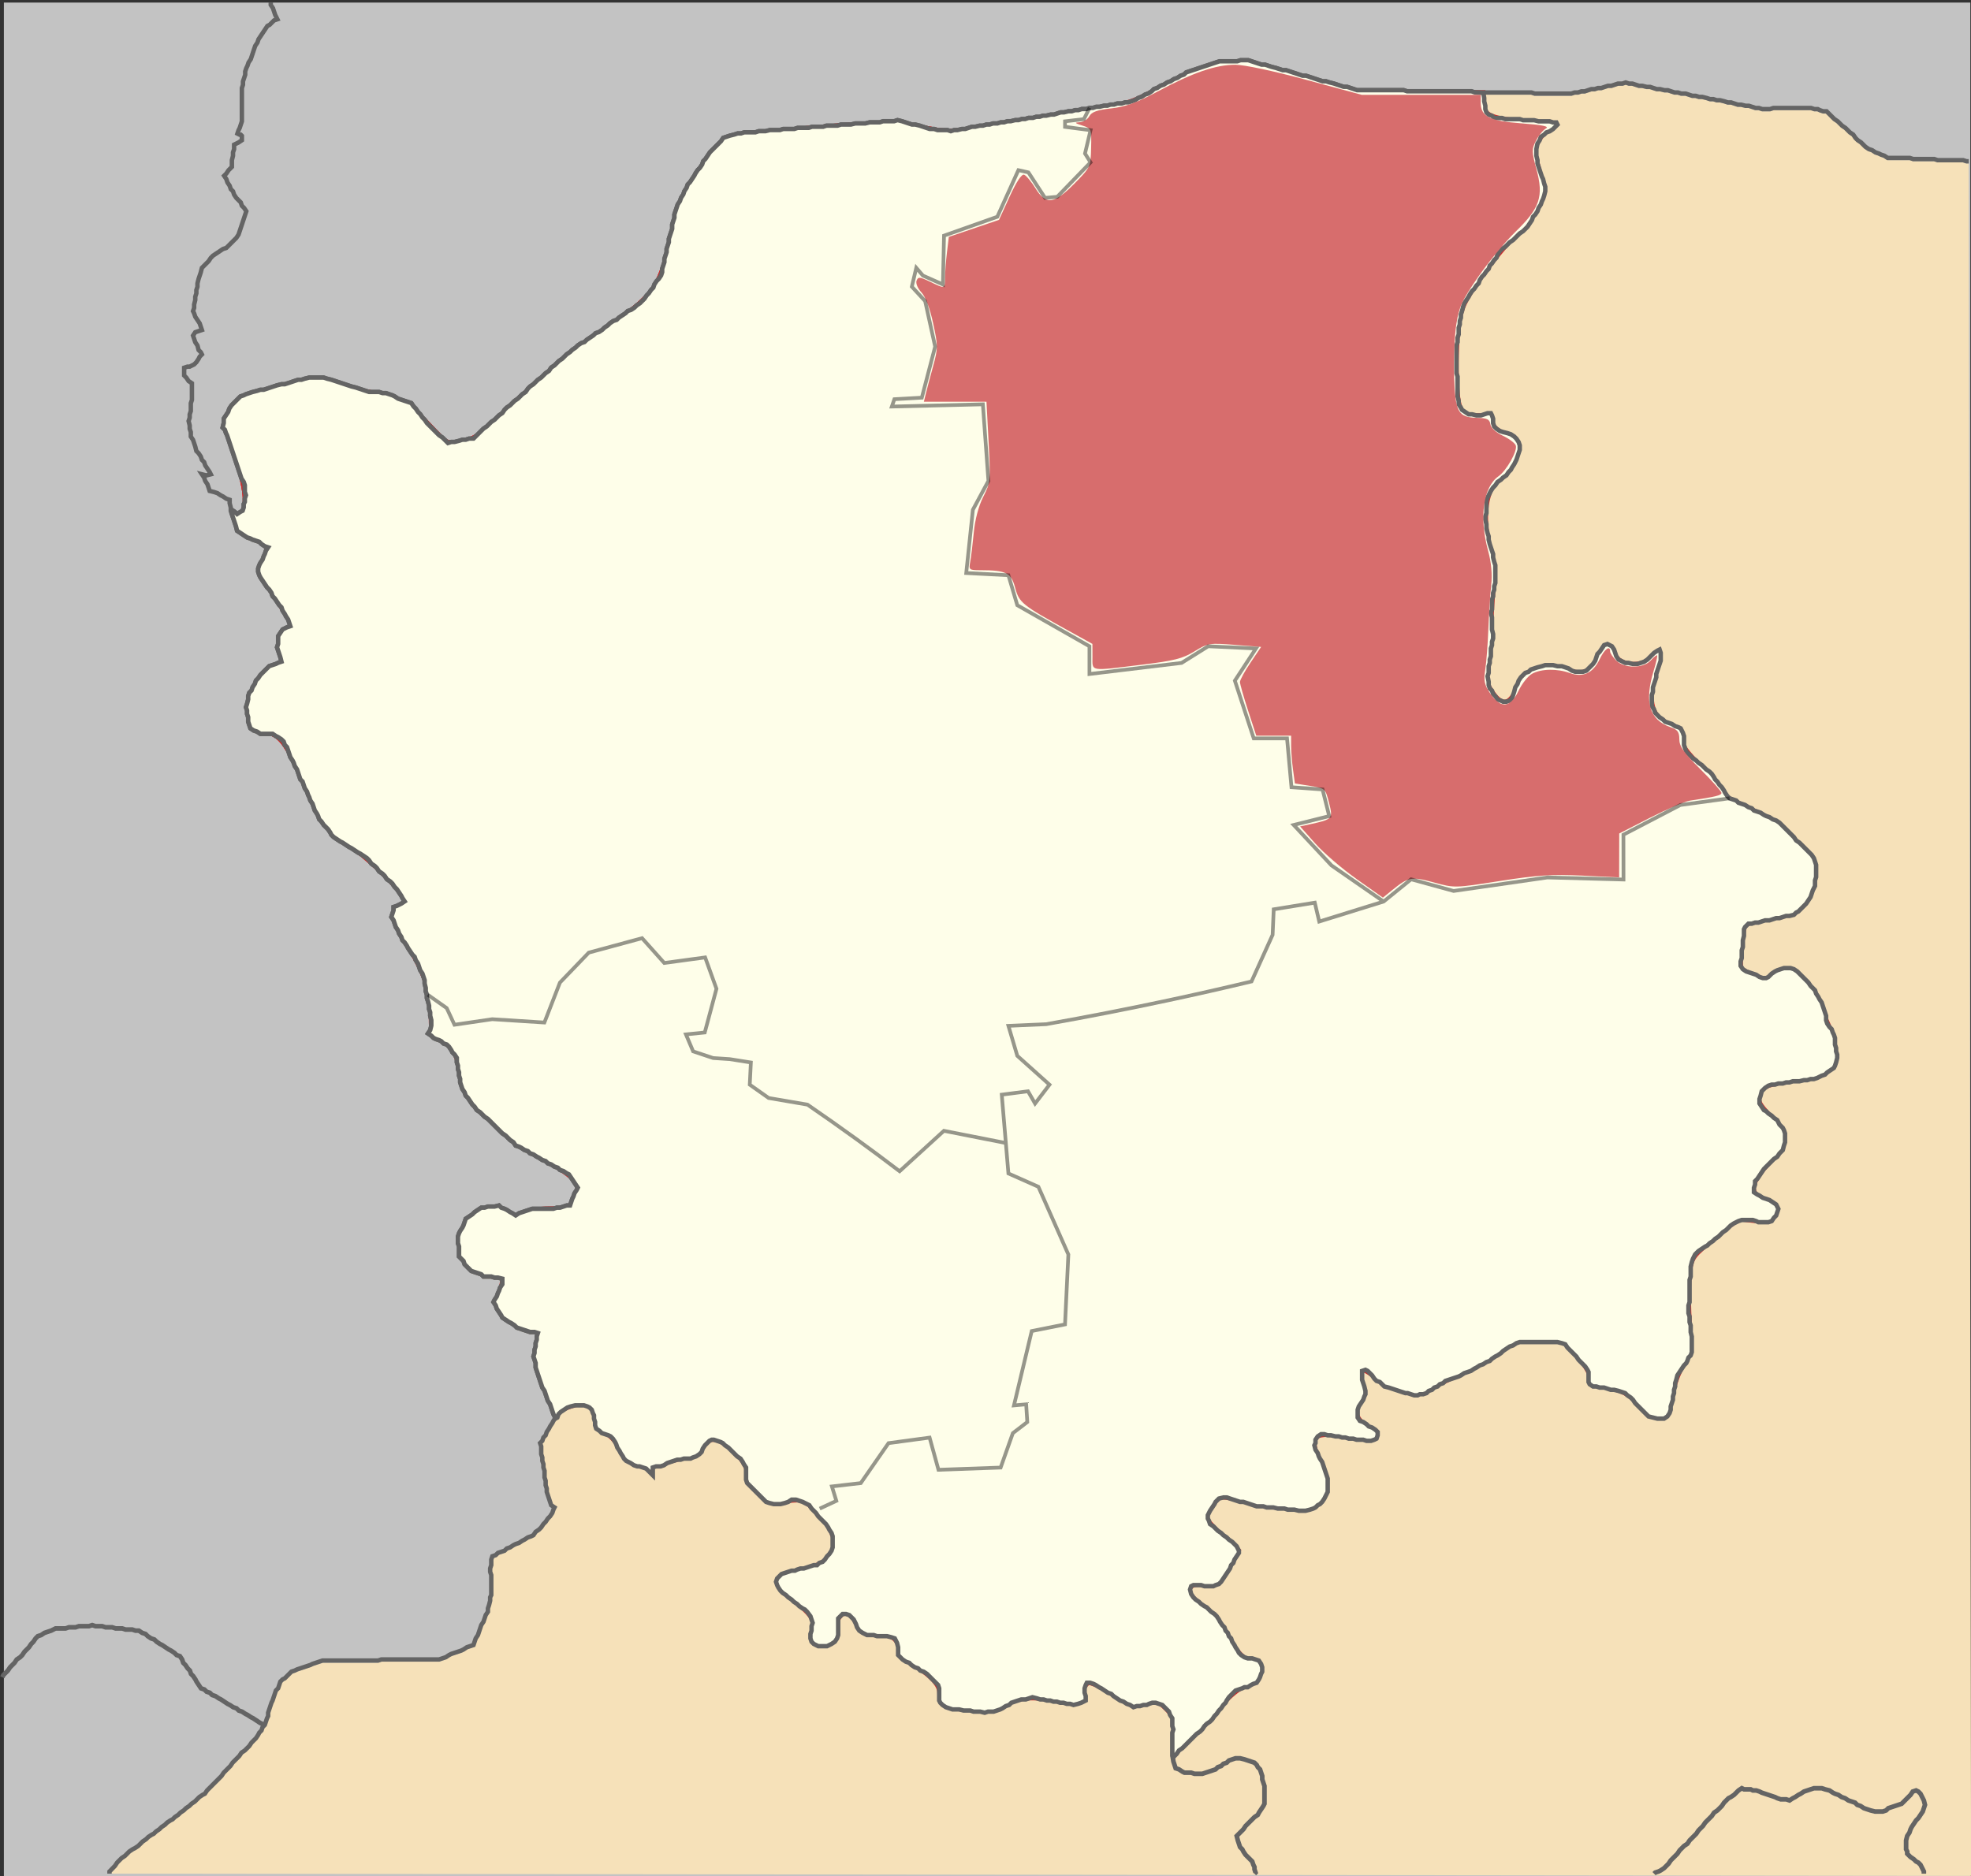 <?xml version="1.0" encoding="UTF-8" standalone="no"?>
<svg
   xmlns:dc="http://purl.org/dc/elements/1.1/"
   xmlns:cc="http://creativecommons.org/ns#"
   xmlns:rdf="http://www.w3.org/1999/02/22-rdf-syntax-ns#"
   xmlns:svg="http://www.w3.org/2000/svg"
   xmlns="http://www.w3.org/2000/svg"
   xmlns:sodipodi="http://sodipodi.sourceforge.net/DTD/sodipodi-0.dtd"
   xmlns:inkscape="http://www.inkscape.org/namespaces/inkscape"
   width="532.667"
   height="507.1"
   viewBox="0 0 426.133 405.68"
   id="svg2"
   version="1.1"
   inkscape:version="0.92.1 r15371"
   sodipodi:docname="Kamen-Kashirskiy rayon 2020.svg">
  <rect x="0" y="0" width="426.133" height="405.68" fill="#333333" stroke="none"/>
  <defs
     id="defs654">
    <inkscape:path-effect
       effect="spiro"
       id="path-effect4524"
       is_visible="true" />
    <inkscape:path-effect
       effect="spiro"
       id="path-effect4510"
       is_visible="true" />
    <inkscape:path-effect
       effect="spiro"
       id="path-effect4506"
       is_visible="true" />
    <inkscape:path-effect
       effect="spiro"
       id="path-effect4502"
       is_visible="true" />
  </defs>
  <sodipodi:namedview
     pagecolor="#ffffff"
     bordercolor="#666666"
     borderopacity="1"
     objecttolerance="10"
     gridtolerance="10"
     guidetolerance="10"
     inkscape:pageopacity="0"
     inkscape:pageshadow="2"
     inkscape:window-width="1280"
     inkscape:window-height="961"
     id="namedview652"
     showgrid="false"
     fit-margin-top="0"
     fit-margin-left="0"
     fit-margin-right="0"
     fit-margin-bottom="0"
     inkscape:zoom="1.2296017"
     inkscape:cx="258.17086"
     inkscape:cy="316.86421"
     inkscape:window-x="-8"
     inkscape:window-y="-8"
     inkscape:window-maximized="1"
     inkscape:current-layer="layer4" />
  <g
     inkscape:groupmode="layer"
     id="layer1"
     inkscape:label="base"
     style="display:inline"
     transform="translate(-48.446,-21.729)">
    <rect
       style="opacity:0.785;fill:#eaeaea;fill-opacity:1;stroke:none"
       id="rect6292"
       width="531.437"
       height="506.404"
       x="61.604"
       y="27.856"
       transform="matrix(0.8,0,0,0.8,0,-1.8520985e-6)" />
  </g>
  <g
     inkscape:groupmode="layer"
     id="layer2"
     inkscape:label="color"
     transform="translate(-48.446,-21.729)"
     style="display:inline">
    <path
       style="fill:#f6e1b9;fill-opacity:1;stroke:none"
       d="m 72.082,426.895 1.2,-1.2 0.479,-0.72 0.96,-0.96 0.72,-0.481 0.96,-0.96 0.721,-0.479 0.479,-0.24 0.721,-0.48 0.96,-0.961 0.719,-0.479 0.48,-0.481 0.721,-0.479 0.479,-0.24 0.481,-0.48 0.719,-0.48 0.48,-0.48 0.72,-0.48 0.48,-0.48 0.721,-0.48 0.479,-0.24 0.481,-0.48 0.719,-0.48 0.48,-0.48 0.721,-0.48 0.479,-0.48 0.72,-0.48 0.48,-0.48 0.72,-0.48 0.96,-0.96 0.721,-0.48 0.479,-0.24 0.481,-0.72 3.12,-3.12 0.479,-0.721 1.441,-1.439 0.479,-0.72 1.441,-1.44 0.479,-0.72 0.72,-0.48 0.961,-0.96 0.479,-0.72 0.96,-0.96 0.481,-0.72 0.239,-0.48 0.48,-0.481 0.241,-0.719 0.479,-0.48 0.481,-1.44 0.239,-0.48 v -0.721 l 0.721,-2.16 0.239,-0.479 0.72,-2.16 0.48,-0.48 0.48,-1.44 0.48,-0.48 0.48,-0.24 1.44,-1.44 0.721,-0.241 0.479,-0.239 2.88,-0.96 0.48,-0.24 2.161,-0.72 h 12 l 0.719,-0.24 h 12.48 l 1.44,-0.481 0.72,-0.479 0.48,-0.24 2.161,-0.72 0.479,-0.24 0.72,-0.481 1.44,-0.479 0.481,-1.441 0.479,-0.719 0.72,-2.16 0.48,-0.72 0.48,-1.441 0.48,-0.719 v -0.72 l 0.241,-0.72 0.239,-0.96 v -0.72 l 0.24,-0.48 v -4.32 l -0.24,-0.72 v -0.72 l 0.24,-0.72 v -1.201 l 0.24,-0.719 0.72,-0.241 0.48,-0.479 1.44,-0.481 0.48,-0.479 0.72,-0.24 0.72,-0.48 0.48,-0.24 0.72,-0.24 0.72,-0.48 0.48,-0.24 0.72,-0.48 0.721,-0.241 0.479,-0.239 0.481,-0.721 0.719,-0.479 0.48,-0.481 0.48,-0.719 0.48,-0.48 0.48,-0.721 0.48,-0.479 0.48,-0.72 0.24,-0.72 0.241,-0.48 -0.721,-0.48 -0.96,-2.88 v -0.72 l -0.24,-0.72 v -0.961 l -0.239,-0.719 v -1.44 l -0.241,-0.721 v -0.719 l -0.24,-0.72 v -0.72 l -0.24,-0.72 v -1.68 l -0.239,-0.72 0.479,-0.48 0.24,-0.72 0.48,-0.481 0.24,-0.719 0.481,-0.72 0.239,-0.48 0.48,-0.72 0.24,-0.481 0.48,-0.719 -0.48,-0.72 -0.72,-2.16 -0.48,-0.72 -0.719,-2.16 -0.481,-0.72 -1.439,-4.32 v -0.96 l -0.481,-1.441 0.24,-0.719 v -0.72 l 0.241,-0.72 v -0.72 l 0.239,-0.72 v -0.72 l 0.24,-0.721 -0.72,-0.239 h -0.96 l -2.879,-0.96 -0.481,-0.48 -0.72,-0.48 -0.48,-0.24 -1.44,-0.96 -0.24,-0.48 -0.96,-1.44 -0.24,-0.721 -0.479,-0.719 0.239,-0.48 0.48,-0.721 0.24,-0.719 0.241,-0.48 0.239,-0.72 0.48,-0.72 v -1.2 l -0.96,-0.241 h -0.72 l -0.72,-0.239 h -1.68 l -0.48,-0.48 -2.159,-0.72 -1.441,-1.44 -0.24,-0.72 -0.96,-0.96 v -2.16 l -0.24,-0.72 v -1.44 l 0.24,-0.72 0.24,-0.481 0.48,-0.719 0.24,-0.48 0.481,-1.44 1.439,-0.96 0.48,-0.48 1.44,-0.96 h 0.721 l 0.719,-0.24 h 1.44 l 0.961,-0.24 0.479,0.48 0.72,0.24 0.48,0.24 0.72,0.48 0.481,0.239 0.719,0.481 0.72,-0.481 2.88,-0.959 h 4.56 l 0.72,-0.24 h 0.72 l 1.44,-0.48 h 0.72 l 0.48,-1.441 0.24,-0.479 0.24,-0.72 0.481,-0.721 0.238,-0.479 -1.919,-2.88 -0.48,-0.24 -0.719,-0.481 -0.721,-0.239 -0.48,-0.48 -0.719,-0.241 -0.721,-0.479 -0.72,-0.24 -0.48,-0.48 -0.72,-0.24 -0.72,-0.481 -0.48,-0.239 -0.72,-0.48 -0.72,-0.24 -0.48,-0.48 -0.72,-0.24 -0.719,-0.481 -0.481,-0.239 -0.72,-0.24 -0.48,-0.72 -0.72,-0.48 -0.96,-0.96 -0.72,-0.48 -3.12,-3.12 -0.719,-0.48 -0.96,-0.96 -0.721,-0.48 -0.48,-0.721 -0.48,-0.479 -0.96,-1.44 -0.479,-0.48 -0.241,-0.721 -0.48,-0.719 -0.48,-1.44 v -0.721 l -0.24,-0.719 v -0.72 l -0.24,-0.72 v -0.72 l -0.239,-0.72 v -0.96 l -0.481,-0.72 -0.479,-0.48 -0.241,-0.48 -0.48,-0.721 -0.48,-0.479 -0.719,-0.24 -0.481,-0.48 -0.48,-0.24 -0.72,-0.24 -0.479,-0.24 -0.481,-0.48 -0.72,-0.48 0.48,-0.72 0.24,-0.96 v -1.2 l -0.24,-0.96 v -0.72 l -0.239,-0.721 v -0.719 l -0.241,-0.96 -0.24,-0.72 v -0.72 l -0.24,-0.721 v -0.719 l -0.239,-0.96 v -0.72 l -0.481,-1.44 -0.479,-0.72 -0.481,-1.441 -0.479,-0.719 -0.241,-0.72 -0.48,-0.48 -0.96,-1.44 -0.24,-0.48 -0.48,-0.72 -0.48,-0.481 -0.239,-0.719 -0.481,-0.72 -0.24,-0.72 -0.48,-0.72 -0.48,-1.44 -0.48,-0.721 0.48,-1.439 v -0.72 l 0.721,-0.24 0.96,-0.48 0.719,-0.48 -0.48,-0.721 -0.239,-0.479 -0.96,-1.441 -0.481,-0.479 -0.479,-0.72 -0.481,-0.48 -0.72,-0.48 -0.48,-0.72 -0.479,-0.48 -0.721,-0.48 -0.48,-0.72 -0.48,-0.481 -0.72,-0.479 -0.479,-0.72 -0.481,-0.48 -1.439,-0.96 -0.481,-0.241 -1.44,-0.959 -0.48,-0.24 -1.44,-0.961 -0.48,-0.239 -1.44,-0.96 -0.48,-0.48 -0.24,-0.48 -0.48,-0.721 -0.96,-0.96 -0.48,-0.719 -0.48,-0.48 -0.239,-0.72 -0.241,-0.48 -0.48,-0.721 -0.48,-1.439 -0.48,-0.72 -0.239,-0.721 -0.241,-0.479 -0.24,-0.72 -0.479,-0.72 -0.481,-1.44 -0.48,-0.48 -0.72,-2.161 -0.479,-0.719 -0.241,-0.72 -0.24,-0.48 -0.479,-0.72 -0.721,-2.16 -0.48,-0.48 -0.24,-0.721 -0.479,-0.479 -0.721,-0.48 -0.48,-0.24 -0.72,-0.48 h -2.64 l -0.72,-0.481 -0.719,-0.239 -0.721,-0.48 -0.48,-1.44 v -0.96 l -0.24,-0.721 v -0.719 l -0.24,-0.72 0.24,-0.721 0.24,-0.96 v -0.719 l 0.241,-0.72 0.479,-0.481 0.24,-0.719 0.48,-0.72 0.24,-0.72 0.481,-0.48 0.479,-0.72 1.92,-1.92 1.44,-0.48 0.48,-0.241 0.721,-0.239 -0.241,-0.96 -0.719,-2.16 0.239,-0.721 v -1.679 l 0.96,-1.44 0.96,-0.48 0.721,-0.24 -0.481,-1.44 -0.479,-0.721 -0.241,-0.479 -0.48,-0.72 -0.239,-0.721 -0.481,-0.479 -0.96,-1.44 -0.48,-0.48 -0.239,-0.721 -0.481,-0.719 -0.479,-0.48 -1.441,-2.16 -0.24,-0.481 -0.239,-0.719 v -0.72 l 0.239,-0.721 0.24,-0.479 0.481,-0.72 0.239,-0.721 0.24,-0.479 0.24,-0.72 0.48,-0.721 -0.72,-0.239 -0.72,-0.48 -0.48,-0.48 -1.44,-0.48 -0.48,-0.24 -0.72,-0.241 -2.16,-1.439 -0.24,-0.96 -0.96,-2.88 v -0.721 l 0.721,0.481 0.479,0.48 0.72,-0.48 0.48,-0.24 0.241,-0.72 v -0.72 l 0.239,-0.48 v -0.72 l 0.24,-0.72 -0.24,-0.721 v -1.439 l -0.239,-0.72 -0.481,-0.72 -3.12,-9.36 -0.239,-0.48 -0.241,-0.72 -0.48,-0.48 0.24,-0.96 v -0.96 l 0.96,-1.44 0.24,-0.721 0.48,-0.719 1.92,-1.92 0.721,-0.24 0.479,-0.241 1.44,-0.479 0.96,-0.24 0.72,-0.241 h 0.72 l 2.881,-0.96 0.96,-0.239 h 0.719 l 2.88,-0.96 h 0.72 l 0.721,-0.24 0.96,-0.24 h 3.119 l 0.721,0.24 0.959,0.24 4.32,1.44 0.96,0.24 2.881,0.96 h 2.159 l 0.721,0.24 h 0.719 l 1.441,0.48 0.479,0.24 0.72,0.48 2.88,0.96 0.48,0.72 0.481,0.479 0.479,0.721 0.481,0.48 0.479,0.719 0.481,0.481 0.479,0.72 2.64,2.64 0.72,0.48 1.201,1.2 0.719,-0.24 h 0.72 l 0.96,-0.241 0.72,-0.239 h 0.721 l 0.719,-0.24 h 0.96 l 2.16,-2.16 0.72,-0.48 0.96,-0.961 0.72,-0.479 0.961,-0.96 0.719,-0.481 0.48,-0.719 0.48,-0.48 0.72,-0.48 0.96,-0.96 0.72,-0.48 0.96,-0.961 0.72,-0.479 0.48,-0.72 0.48,-0.48 0.72,-0.48 0.96,-0.96 0.72,-0.48 0.96,-0.96 0.721,-0.48 0.479,-0.72 0.721,-0.48 0.96,-0.96 0.719,-0.48 0.96,-0.96 0.72,-0.48 0.481,-0.48 0.719,-0.48 0.48,-0.48 0.72,-0.48 0.72,-0.24 0.481,-0.48 1.439,-0.96 0.481,-0.48 0.719,-0.24 0.72,-0.481 0.481,-0.479 0.719,-0.481 0.481,-0.479 0.719,-0.48 0.72,-0.24 0.481,-0.48 1.439,-0.96 0.481,-0.481 0.719,-0.239 0.72,-0.48 0.48,-0.48 0.72,-0.48 0.96,-0.96 0.481,-0.72 0.479,-0.48 0.481,-0.72 0.479,-0.48 0.24,-0.72 0.48,-0.72 0.48,-0.481 0.48,-0.719 0.24,-0.72 v -0.72 l 0.48,-1.44 v -0.72 l 0.48,-1.44 v -0.72 l 0.48,-1.441 v -0.719 l 0.72,-2.16 v -0.96 l 0.481,-1.44 v -0.721 l 0.719,-2.159 0.48,-0.72 0.24,-0.72 0.481,-0.72 0.239,-0.721 0.48,-0.719 0.241,-0.72 0.479,-0.48 0.96,-1.44 0.24,-0.48 0.481,-0.72 0.479,-0.481 0.481,-0.719 0.239,-0.72 0.48,-0.481 0.96,-1.439 2.401,-2.4 0.479,-0.72 1.441,-0.481 0.96,-0.239 0.719,-0.24 h 0.72 l 0.72,-0.24 h 2.4 l 0.72,-0.241 h 1.44 l 0.96,-0.239 h 2.16 l 0.72,-0.24 h 2.401 l 0.719,-0.24 h 2.401 l 0.719,-0.24 h 2.4 l 0.721,-0.24 h 2.399 l 0.721,-0.24 h 2.159 l 0.96,-0.24 h 2.16 l 0.96,-0.24 h 2.16 l 0.72,-0.24 h 2.4 l 0.72,-0.24 0.96,0.24 2.16,0.72 h 0.721 l 0.96,0.24 2.159,0.72 h 0.96 l 0.721,0.24 h 2.16 l 0.719,0.239 0.72,-0.239 h 0.72 l 0.96,-0.24 h 0.721 l 1.439,-0.48 h 0.721 l 0.96,-0.24 h 0.719 l 0.72,-0.24 h 0.72 l 0.721,-0.24 h 0.959 l 0.72,-0.24 h 0.72 l 0.721,-0.24 h 0.719 l 0.96,-0.24 h 0.72 l 0.72,-0.24 h 0.72 l 0.72,-0.24 h 0.96 l 0.72,-0.241 h 0.721 l 0.719,-0.239 h 0.72 l 0.96,-0.24 h 0.721 l 1.439,-0.481 h 0.72 l 0.96,-0.239 h 0.721 l 0.719,-0.24 h 0.72 l 0.721,-0.24 h 0.96 l 0.719,-0.241 h 0.72 l 0.72,-0.239 h 0.721 l 0.96,-0.24 h 0.719 l 0.72,-0.24 h 0.721 l 0.719,-0.241 h 0.96 l 0.72,-0.239 h 0.72 l 1.44,-0.48 0.72,-0.48 0.721,-0.24 0.719,-0.48 0.72,-0.24 0.72,-0.48 0.48,-0.481 0.72,-0.239 0.72,-0.48 0.72,-0.241 0.72,-0.479 0.72,-0.24 0.721,-0.48 0.719,-0.24 0.72,-0.481 0.72,-0.239 0.48,-0.48 7.2,-2.401 h 3.84 l 0.72,-0.239 h 1.681 l 2.88,0.96 h 0.719 l 1.44,0.48 0.961,0.24 1.439,0.48 h 0.72 l 3.6,1.199 h 0.72 l 3.6,1.201 h 0.721 l 0.719,0.24 0.96,0.24 2.16,0.72 h 0.72 l 2.16,0.72 h 10.08 l 0.72,0.24 h 13.92 l 0.721,0.24 h 12.239 l 0.721,0.24 h 7.92 l 0.719,-0.24 h 0.72 l 0.721,-0.24 h 0.719 l 1.44,-0.481 h 0.721 l 0.719,-0.239 h 0.72 l 1.44,-0.48 h 0.72 l 1.441,-0.48 h 0.96 l 0.719,-0.24 0.72,0.24 h 0.72 l 1.44,0.48 h 0.72 l 0.96,0.24 h 0.721 l 1.439,0.479 h 0.72 l 0.961,0.241 h 0.719 l 1.44,0.48 h 0.721 l 0.719,0.24 h 0.96 l 1.441,0.48 h 0.719 l 0.72,0.24 h 0.72 l 0.96,0.24 0.721,0.24 h 0.719 l 0.72,0.24 h 0.721 l 0.96,0.24 0.719,0.24 h 0.72 l 1.441,0.48 h 0.719 l 0.96,0.24 h 0.72 l 1.44,0.479 h 0.72 l 0.72,0.241 h 1.681 l 0.719,-0.241 h 8.16 l 0.72,0.241 h 0.72 l 0.48,0.24 0.72,0.24 h 0.72 l 1.68,1.68 0.72,0.48 0.96,0.96 0.72,0.48 0.96,0.96 0.721,0.48 0.479,0.72 0.48,0.479 0.72,0.481 0.96,0.96 0.72,0.48 0.721,0.24 0.719,0.48 0.72,0.24 0.481,0.24 0.719,0.24 0.72,0.48 h 4.8 l 0.72,0.239 h 4.56 l 0.72,0.241 h 5.52 l 0.72,0.24 h 0.48 l 0.532,370.293 z"
       id="path6299-1"
       inkscape:connector-curvature="0"
       sodipodi:nodetypes="ccccccccccccccccccccccccccccccccccccccccccccccccccccccccccccccccccccccccccccccccccccccccccccccccccccccccccccccccccccccccccccccccccccccccccccccccccccccccccccccccccccccccccccccccccccccccccccccccccccccccccccccccccccccccccccccccccccccccccccccccccccccccccccccccccccccccccccccccccccccccccccccccccccccccccccccccccccccccccccccccccccccccccccccccccccccccccccccccccccccccccccccccccccccccccccccccccccccccccccccccccccccccccccccccccccccccccccccccccccccccccccccccccccccccccccccccccccccccccccccccccccccccccccccccccccccccccccccccccccccccccccccccccccccccccccccccccccccccccccccccccccccccccccccccccccccccccccccccccccccccccccccccccccccccccccccccccccccccccccccccccccccccccccccccccccccccccccccccccccccccccccccccccccccccccccccccccccccccccccccccccccccccccccccccccccccccccccccccccccccccccccccccccccc" />
    <path
       style="opacity:1;fill:#d40000;fill-opacity:1;stroke:#cb2e2e;stroke-width:2.559;stroke-miterlimit:4;stroke-dasharray:none;stroke-dashoffset:0;stroke-opacity:1"
       d="m 230.481,306.311 c -11.369,-8.159 -12.686,-8.885 -17.079,-9.415 -6.659,-0.804 -9.9,-3.133 -10.212,-7.339 l -0.241,-3.252 -6.741,-0.954 c -3.708,-0.525 -7.276,-1.398 -7.929,-1.94 -1.829,-1.518 -1.428,-3.227 0.756,-3.227 1.742,0 2.127,-0.678 3.707,-6.532 l 1.763,-6.532 -1.6,-4.243 -1.6,-4.243 -5.905,0.253 -5.905,0.253 -2.911,-3.298 -2.911,-3.298 -7.319,2.115 c -6.405,1.85 -7.841,2.622 -11.492,6.175 -2.897,2.82 -4.773,5.59 -6.137,9.064 l -1.965,5.003 -8.502,0.043 c -4.676,0.024 -10.003,0.321 -11.838,0.661 -3.151,0.584 -3.39,0.488 -4.304,-1.718 -0.532,-1.285 -2.005,-2.949 -3.273,-3.698 -1.601,-0.946 -2.574,-2.422 -3.184,-4.831 -0.483,-1.908 -2.219,-5.665 -3.857,-8.349 -1.638,-2.684 -3.479,-6.046 -4.091,-7.472 -1.042,-2.428 -0.987,-2.691 0.857,-4.142 1.95,-1.534 1.955,-1.573 0.488,-3.914 -2.096,-3.343 -10.359,-11.129 -14.578,-13.736 -5.073,-3.135 -6.89,-5.529 -10.661,-14.048 -6.362,-14.373 -7.367,-15.658 -13.154,-16.833 -5.356,-1.087 -2.425,-13.758 3.782,-16.352 2.457,-1.027 2.686,-1.387 2.16,-3.396 -0.838,-3.2 -0.25,-5.779 1.536,-6.735 1.947,-1.042 1.586,-2.03 -3.545,-9.688 -3.827,-5.713 -3.993,-6.178 -3.041,-8.539 2.041,-5.064 2.047,-5.045 -2.307,-7.013 -4.493,-2.03 -5.946,-4.343 -3.742,-5.954 2.257,-1.651 1.738,-7.367 -1.51,-16.627 -2.71,-7.726 -2.852,-8.57 -1.786,-10.632 1.789,-3.459 2.943,-4.078 12.386,-6.638 10.709,-2.903 11.461,-2.917 18.971,-0.363 3.288,1.118 6.972,2.033 8.186,2.033 3.95,0 8.468,2.74 13.65,8.279 4.856,5.191 5.214,5.411 8.091,4.961 4.555,-0.712 5.301,-1.119 10.106,-5.514 18.959,-17.341 21.59,-19.517 32.282,-26.692 10.867,-7.292 13.112,-10.375 15.451,-21.216 2.176,-10.083 3.407,-13.115 8.337,-20.527 5.645,-8.488 6.26,-8.836 17.51,-9.917 27.239,-2.618 34.19,-2.834 41.744,-1.301 6.096,1.237 7.998,1.314 12.722,0.51 16.669,-2.837 26.575,-4.252 27.399,-3.914 0.51,0.209 0.287,0.409 -0.496,0.445 -0.844,0.038 -1.423,0.706 -1.423,1.642 0,1.233 0.66,1.633 3.026,1.83 l 3.026,0.252 0.038,4.066 c 0.036,3.786 -0.241,4.361 -4.015,8.336 -2.229,2.348 -4.62,4.27 -5.312,4.27 -0.692,0 -2.166,-1.467 -3.274,-3.261 -1.965,-3.179 -4.125,-4.618 -5.581,-3.718 -0.396,0.245 -1.91,3.15 -3.363,6.457 l -2.642,6.011 -7.014,2.423 -7.014,2.423 -0.736,6.218 c -0.405,3.42 -1.017,6.218 -1.361,6.218 -0.344,0 -1.724,-0.924 -3.067,-2.054 -2.658,-2.237 -2.902,-2.112 -3.767,1.917 -0.474,2.21 -0.23,3.083 1.328,4.736 1.215,1.289 2.368,4.149 3.172,7.863 1.193,5.512 1.172,6.21 -0.37,12.546 l -1.633,6.709 h -3.9 c -2.145,0 -3.9,0.336 -3.9,0.747 0,0.411 -0.199,1.267 -0.443,1.902 -0.375,0.977 1.491,1.096 12.111,0.774 l 12.554,-0.382 0.587,10.173 c 0.57,9.89 0.53,10.272 -1.448,13.728 -1.295,2.263 -2.227,5.477 -2.563,8.841 -0.291,2.907 -0.745,7.025 -1.009,9.149 l -0.48,3.863 h 3.663 c 7.252,0 8.371,0.561 9.473,4.751 0.985,3.743 1.11,3.851 10.504,9.075 l 9.507,5.286 0.407,4.102 0.407,4.102 12.606,-1.497 c 11.078,-1.316 13.079,-1.787 16.51,-3.891 3.655,-2.241 4.24,-2.356 9.181,-1.792 l 5.277,0.602 -2.427,3.822 -2.427,3.822 2.669,7.97 2.669,7.97 4.505,0.241 4.505,0.241 0.557,6.381 0.557,6.381 4.343,0.543 c 3.54,0.442 4.431,0.872 4.82,2.324 0.874,3.258 0.53,3.691 -3.973,5 -2.46,0.715 -4.473,1.534 -4.473,1.818 0,1.341 10.811,11.685 16.176,15.477 3.306,2.336 6.176,4.414 6.379,4.617 0.365,0.365 -12.178,4.554 -13.635,4.554 -0.416,0 -0.995,-0.952 -1.287,-2.116 -0.524,-2.087 -0.604,-2.108 -5.85,-1.547 -7.339,0.786 -7.475,0.875 -7.475,4.868 0,2.221 -1.004,5.674 -2.789,9.591 l -2.789,6.119 -9.098,2.133 c -18.939,4.441 -45.772,9.416 -50.788,9.416 -2.857,0 -5.38,0.298 -5.605,0.663 -0.225,0.365 0.143,2.548 0.818,4.852 0.94,3.205 2.182,5.047 5.289,7.84 3.547,3.189 3.948,3.862 3.171,5.314 -1.054,1.969 -1.565,2.06 -2.776,0.496 -0.664,-0.859 -1.949,-1.043 -4.861,-0.697 l -3.958,0.47 0.557,6.39 c 0.307,3.514 0.258,6.375 -0.108,6.358 -0.366,-0.018 -3.953,-0.719 -7.97,-1.558 l -7.304,-1.526 -5.83,5.218 c -3.206,2.87 -5.958,5.217 -6.115,5.216 -0.157,-8.1e-4 -5.829,-3.98 -12.604,-8.842 z"
       id="path4516"
       inkscape:connector-curvature="0"
       transform="matrix(0.8,0,0,0.8,48.446,21.729)" />
    <path
       style="opacity:1;fill:#d40000;fill-opacity:1;stroke:#cb2e2e;stroke-width:2.559;stroke-miterlimit:4;stroke-dasharray:none;stroke-dashoffset:0;stroke-opacity:1"
       d="m 366.639,237.617 c -3.904,-2.755 -8.939,-7.084 -11.189,-9.62 l -4.091,-4.61 2.649,-0.576 c 6.161,-1.34 6.275,-1.469 5.167,-5.811 -0.991,-3.884 -1.025,-3.915 -5.11,-4.566 l -4.112,-0.655 -0.511,-3.728 c -0.281,-2.05 -0.511,-4.958 -0.511,-6.461 v -2.733 h -4.712 -4.712 l -2.201,-6.758 c -1.21,-3.717 -2.201,-7.208 -2.201,-7.758 0,-0.55 1.286,-2.907 2.858,-5.238 l 2.858,-4.238 -7.124,-0.557 c -6.877,-0.537 -7.255,-0.476 -10.902,1.768 -3.164,1.947 -5.483,2.533 -14.269,3.607 -14.255,1.742 -13.269,1.903 -13.285,-2.174 l -0.013,-3.456 -6.633,-3.66 c -12.356,-6.817 -13.169,-7.476 -14.251,-11.539 -1.076,-4.039 -2.436,-4.726 -9.348,-4.726 -3.068,0 -3.197,-0.103 -2.794,-2.236 0.232,-1.23 0.666,-4.795 0.964,-7.922 0.337,-3.541 1.305,-7.193 2.566,-9.68 1.963,-3.873 2.006,-4.323 1.443,-14.849 l -0.581,-10.855 h -8.457 -8.457 l 0.546,-2.236 c 0.3,-1.23 1.179,-4.547 1.954,-7.371 1.334,-4.866 1.334,-5.473 0.004,-11.604 -0.878,-4.047 -2.07,-7.178 -3.181,-8.361 -1.001,-1.066 -1.568,-2.437 -1.298,-3.14 0.421,-1.098 0.862,-1.064 3.643,0.28 4.089,1.976 4.055,1.985 4.063,-1.114 0.004,-1.454 0.233,-4.526 0.51,-6.826 l 0.503,-4.183 6.78,-2.302 6.78,-2.302 2.879,-6.297 c 1.841,-4.028 3.252,-6.154 3.915,-5.9 0.57,0.219 1.936,1.854 3.036,3.633 2.862,4.631 5.012,4.382 10.544,-1.22 4.358,-4.412 4.401,-4.506 4.52,-9.678 0.119,-5.16 0.09,-5.233 -2.395,-6.034 -2.04,-0.658 -2.175,-0.827 -0.714,-0.894 0.991,-0.046 2.173,-0.778 2.628,-1.628 0.616,-1.15 2.129,-1.691 5.925,-2.115 3.869,-0.433 6.897,-1.536 12.561,-4.578 9.443,-5.071 15.664,-7.214 20.939,-7.214 2.442,0 10.348,1.677 19.174,4.066 l 15.019,4.066 h 16.076 16.076 v 2.033 c 0,3.837 2.3,5.021 11.024,5.675 5.666,0.425 7.583,0.821 6.611,1.365 -0.753,0.422 -1.958,1.903 -2.676,3.293 -1.206,2.333 -1.198,2.926 0.109,7.753 1.99,7.35 0.943,10.475 -5.65,16.873 -2.773,2.69 -7.317,8.186 -10.098,12.212 -4.372,6.328 -5.174,8.071 -5.92,12.866 -0.475,3.05 -0.739,9.351 -0.588,14.001 0.319,9.78 1.058,11.104 6.272,11.241 2.646,0.069 3.339,0.408 3.528,1.724 0.14,0.976 1.481,2.223 3.319,3.087 1.696,0.797 3.29,1.985 3.541,2.639 0.543,1.415 -2.478,6.81 -4.677,8.35 -4.118,2.885 -5.264,11.092 -2.807,20.099 0.892,3.267 1.171,6.358 0.845,9.353 -0.268,2.46 -0.611,7.767 -0.763,11.792 -0.152,4.026 -0.529,8.966 -0.838,10.979 -0.472,3.078 -0.254,4.112 1.372,6.506 2.816,4.145 5.412,3.906 7.593,-0.698 0.924,-1.95 2.576,-4.041 3.671,-4.647 2.483,-1.375 6.746,-1.458 10.229,-0.198 3.553,1.285 6.266,0.018 8.061,-3.764 1.298,-2.735 2.813,-3.854 2.813,-2.078 0,0.447 0.732,1.545 1.627,2.44 2.206,2.206 7.359,2.203 9.357,-0.005 0.812,-0.897 1.587,-1.521 1.723,-1.385 0.135,0.135 -0.289,2.026 -0.944,4.201 -2.561,8.51 -1.143,13.235 4.568,15.226 1.911,0.666 2.375,1.304 2.375,3.261 0,1.931 1.174,3.6 5.693,8.092 3.131,3.113 5.693,5.991 5.693,6.397 0,0.673 -1.423,1.024 -8.539,2.104 -1.342,0.204 -6.186,2.283 -10.764,4.622 l -8.324,4.251 -0.012,5.936 -0.012,5.936 -9.963,-0.481 c -8.191,-0.396 -12.146,-0.138 -22.236,1.447 -12.261,1.926 -12.28,1.927 -17.872,0.395 -6.055,-1.659 -6.849,-1.51 -11.332,2.127 l -2.44,1.98 -7.098,-5.01 z"
       id="path4518"
       inkscape:connector-curvature="0"
       transform="matrix(0.8,0,0,0.8,48.446,21.729)" />
    <path
       style="opacity:1;fill:#d40000;fill-opacity:1;stroke:#cb2e2e;stroke-width:2.559;stroke-miterlimit:4;stroke-dasharray:none;stroke-dashoffset:0;stroke-opacity:1"
       d="m 318.028,468.147 c 0,-3.653 -0.351,-4.64 -2.371,-6.66 -2.14,-2.14 -2.732,-2.322 -6.078,-1.863 -3.285,0.45 -4.272,0.172 -8.666,-2.446 -2.727,-1.625 -5.64,-2.954 -6.473,-2.954 -1.551,0 -2.915,2.635 -2.07,4.001 0.819,1.325 -2.351,1.736 -6.834,0.886 -6.42,-1.218 -9.88,-1.007 -13.263,0.806 -2.134,1.144 -4.589,1.627 -8.271,1.627 -7.105,0 -9.409,-0.953 -9.409,-3.894 0,-2.52 -2.447,-5.21 -7.465,-8.206 -1.994,-1.191 -3.169,-2.592 -3.523,-4.203 -0.619,-2.819 -2.48,-4.024 -6.241,-4.042 -3.158,-0.015 -3.873,-0.44 -5.784,-3.444 -2.532,-3.979 -5.906,-2.584 -6.402,2.646 -0.243,2.556 -0.516,2.843 -2.707,2.843 -2.317,0 -2.424,-0.149 -2.176,-3.026 0.275,-3.193 0.064,-3.494 -6.609,-9.396 -1.656,-1.465 -3.01,-3.006 -3.01,-3.425 0,-0.419 1.555,-1.163 3.456,-1.653 6.991,-1.801 8.752,-2.588 10.357,-4.627 2.208,-2.807 2.063,-5.743 -0.466,-9.465 -1.158,-1.704 -1.981,-3.179 -1.83,-3.277 0.152,-0.098 1.29,-0.615 2.53,-1.147 1.847,-0.794 2.164,-1.328 1.754,-2.961 -0.467,-1.86 -0.266,-2.009 3.032,-2.246 3.359,-0.241 3.711,-0.52 7.192,-5.689 3.573,-5.307 3.761,-5.449 7.916,-5.988 2.341,-0.304 4.76,-0.359 5.376,-0.123 0.616,0.236 1.542,2.107 2.058,4.158 l 0.939,3.729 5.478,-0.06 c 3.013,-0.033 7.121,-0.308 9.128,-0.61 3.551,-0.535 3.694,-0.671 5.25,-5.023 0.88,-2.46 2.439,-5.14 3.466,-5.955 2.459,-1.953 2.733,-7.87 0.365,-7.87 -1.426,0 -1.398,-0.442 0.552,-8.743 1.13,-4.808 2.428,-8.993 2.886,-9.299 0.458,-0.306 2.538,-0.791 4.622,-1.078 l 3.79,-0.521 0.575,-9.836 0.575,-9.836 -4.214,-9.561 c -4.154,-9.424 -4.27,-9.585 -8.108,-11.236 l -3.894,-1.675 -0.473,-4.689 c -0.26,-2.579 -0.7,-7.112 -0.978,-10.074 l -0.505,-5.385 2.727,-0.439 c 2.086,-0.336 2.989,-0.074 3.842,1.115 1.527,2.129 2.021,1.987 4.524,-1.294 l 2.173,-2.849 -4.731,-4.38 c -3.433,-3.178 -4.976,-5.297 -5.623,-7.723 l -0.892,-3.343 h 4.839 c 4.475,0 34.758,-5.678 52.589,-9.859 l 7.638,-1.791 3.138,-6.697 c 1.838,-3.922 3.138,-7.922 3.138,-9.652 0,-3.34 0.446,-3.629 6.043,-3.918 3.675,-0.189 4.054,-0.037 4.527,1.826 0.615,2.422 0.865,2.401 11.375,-0.926 5.224,-1.654 8.854,-3.377 11.248,-5.339 l 3.536,-2.897 5.524,1.611 5.524,1.611 12.912,-1.927 c 10.708,-1.598 14.676,-1.839 23.246,-1.414 l 10.333,0.512 0.239,-6.392 0.239,-6.392 7.483,-3.875 c 5.876,-3.043 8.865,-4.061 13.92,-4.741 l 6.437,-0.866 6.005,2.989 c 3.793,1.888 7.878,4.824 11.088,7.971 4.685,4.592 5.083,5.258 5.083,8.502 0,4.004 -1.615,7.649 -4.187,9.451 -0.966,0.677 -4.46,1.667 -7.765,2.2 -3.959,0.639 -6.237,1.415 -6.678,2.275 -0.896,1.746 -1.665,11.029 -1.002,12.101 0.289,0.467 2.093,1.477 4.008,2.243 3.108,1.244 3.633,1.262 4.877,0.17 3.196,-2.805 4.982,-2.578 8.338,1.057 1.743,1.888 3.764,5.123 4.492,7.189 0.728,2.066 1.837,4.728 2.466,5.915 0.629,1.187 1.144,3.762 1.144,5.721 0,3.026 -0.338,3.762 -2.242,4.887 -1.233,0.728 -5.099,1.722 -8.591,2.208 -7.655,1.065 -9.172,1.792 -9.72,4.664 -0.342,1.79 0.247,2.888 3.154,5.879 4.678,4.813 4.61,6.467 -0.492,12.049 -5.086,5.565 -5.512,8.675 -1.423,10.387 3.536,1.481 3.95,2.007 2.991,3.8 -0.698,1.304 -1.436,1.45 -5.118,1.017 l -4.303,-0.506 -6.442,5.25 c -6.037,4.92 -6.483,5.501 -7.087,9.245 -0.355,2.197 -0.429,8.159 -0.164,13.247 0.465,8.94 0.412,9.352 -1.563,12.202 -1.124,1.622 -2.514,5.323 -3.089,8.224 -1.346,6.795 -2.722,7.179 -7.851,2.192 -3.058,-2.973 -4.647,-3.841 -8.443,-4.609 -3.963,-0.802 -4.679,-1.216 -4.693,-2.718 -0.009,-0.975 -1.613,-3.597 -3.565,-5.828 l -3.548,-4.056 -6.398,-0.291 c -6.193,-0.281 -6.531,-0.199 -10.544,2.561 -2.28,1.568 -8.458,4.948 -13.728,7.511 l -9.583,4.66 -4.346,-1.37 c -2.39,-0.753 -5.414,-2.269 -6.721,-3.368 -3.902,-3.283 -5.603,-2.326 -4.293,2.416 0.58,2.1 0.494,3.181 -0.34,4.281 -2.13,2.809 -1.436,5.645 1.883,7.696 3.941,2.436 2.231,2.864 -6.084,1.523 -8.626,-1.391 -10.223,0.556 -6.743,8.225 2.09,4.606 2.061,7.602 -0.096,9.758 -1.608,1.608 -2.294,1.701 -9.009,1.224 -3.998,-0.284 -9.251,-1.092 -11.674,-1.797 -2.423,-0.704 -5.06,-1.073 -5.861,-0.819 -1.526,0.484 -4.247,4.461 -4.247,6.206 0,0.56 1.918,2.781 4.263,4.937 l 4.263,3.919 -1.524,2.83 c -2.669,4.956 -4.351,6.271 -7.313,5.716 -2.948,-0.553 -4.938,0.972 -4.103,3.147 0.271,0.706 2.105,2.605 4.076,4.22 1.971,1.615 4.561,4.652 5.756,6.748 3.045,5.342 5.134,7.472 7.331,7.472 1.482,0 1.891,0.446 1.891,2.062 0,1.653 -0.689,2.357 -3.472,3.55 -2.069,0.887 -4.78,3.09 -6.709,5.451 -1.78,2.179 -3.821,4.516 -4.535,5.192 -0.714,0.676 -2.635,2.491 -4.27,4.032 l -2.972,2.803 z"
       id="path4520"
       inkscape:connector-curvature="0"
       transform="matrix(0.8,0,0,0.8,48.446,21.729)" />
    <path
       style="opacity:1;fill:#d40000;fill-opacity:1;stroke:#cb2e2e;stroke-width:2.559;stroke-miterlimit:4;stroke-dasharray:none;stroke-dashoffset:0;stroke-opacity:1"
       d="m 218.811,406.08 c -1.583,-1.282 -2.663,-1.453 -6.303,-0.998 -4.197,0.524 -4.516,0.429 -7.179,-2.152 -1.937,-1.877 -2.786,-3.434 -2.786,-5.107 0,-2.818 -5.206,-8.303 -8.717,-9.184 -1.777,-0.446 -2.543,-0.086 -4.305,2.024 -1.178,1.412 -2.848,2.591 -3.71,2.62 -0.862,0.03 -3.571,0.708 -6.02,1.507 -6.138,2.004 -9.246,0.967 -11.989,-4.001 -0.864,-1.566 -2.51,-3.304 -3.657,-3.864 -1.429,-0.697 -2.256,-1.925 -2.626,-3.9 -0.73,-3.889 -3.593,-5.046 -8.103,-3.274 -1.766,0.694 -3.28,1.174 -3.362,1.067 -0.083,-0.107 -1.147,-2.713 -2.364,-5.791 -1.747,-4.418 -2.156,-6.634 -1.942,-10.52 l 0.272,-4.924 -2.846,-0.731 c -1.566,-0.402 -4.071,-1.66 -5.567,-2.796 -2.887,-2.191 -2.828,-1.739 -1.224,-9.386 0.438,-2.089 0.289,-2.237 -2.266,-2.24 -8.866,-0.01 -12.555,-10.799 -5.406,-15.806 2.202,-1.543 6.043,-1.596 8.706,-0.12 1.652,0.915 2.401,0.911 4.65,-0.029 1.474,-0.616 4.248,-1.125 6.163,-1.131 5.435,-0.017 6.763,-0.656 7.9,-3.802 0.925,-2.557 0.867,-3.12 -0.504,-4.956 -0.851,-1.139 -4.641,-3.783 -8.423,-5.874 -7.495,-4.144 -16.436,-11.634 -19.687,-16.491 -1.132,-1.692 -2.313,-4.772 -2.624,-6.845 -0.684,-4.56 -2.331,-7.246 -5.425,-8.846 -2.082,-1.076 -2.319,-1.616 -2.319,-5.273 0,-3.722 0.131,-4.004 1.515,-3.263 0.833,0.446 1.987,1.949 2.563,3.341 1.036,2.502 1.095,2.523 5.194,1.897 2.281,-0.349 8.014,-0.536 12.741,-0.415 l 8.594,0.218 2.222,-5.664 c 3.31,-8.436 8.536,-13.082 17.088,-15.192 l 6.408,-1.581 2.821,3.239 c 1.552,1.781 3.06,3.192 3.351,3.135 0.291,-0.057 2.783,-0.346 5.537,-0.642 l 5.007,-0.538 1.291,3.895 c 1.202,3.624 1.188,4.262 -0.196,9.181 -1.398,4.968 -1.643,5.302 -4.062,5.541 -2.912,0.288 -2.919,0.303 -1.63,3.868 1.054,2.915 3.366,3.896 11.458,4.86 l 4.676,0.557 v 2.978 c 0,2.584 0.433,3.259 3.276,5.102 1.944,1.26 5.082,2.35 7.719,2.679 4.819,0.602 6.435,1.553 21.767,12.809 l 8.77,6.438 5.765,-5.337 c 3.171,-2.936 6.361,-5.337 7.089,-5.337 1.816,1.9e-4 14.147,2.386 14.583,2.821 0.193,0.193 0.544,2.06 0.779,4.149 0.41,3.641 0.594,3.871 4.444,5.57 3.954,1.745 4.079,1.914 8.059,10.89 l 4.043,9.118 -0.563,8.903 -0.563,8.903 -4.32,0.897 c -2.81,0.583 -4.466,1.377 -4.736,2.271 -0.765,2.528 -4.542,18.993 -4.542,19.799 0,0.438 0.732,0.564 1.627,0.28 2.359,-0.749 2.168,2.58 -0.3,5.242 -1.06,1.143 -2.555,3.769 -3.324,5.836 -1.367,3.678 -1.486,3.769 -5.596,4.263 -2.31,0.277 -5.879,0.508 -7.933,0.512 l -3.734,0.007 -1.017,-4.543 c -0.903,-4.034 -1.213,-4.496 -2.773,-4.127 -0.966,0.229 -3.769,0.665 -6.229,0.969 -4.43,0.548 -4.511,0.608 -8.35,6.16 -3.509,5.075 -4.139,5.607 -6.643,5.607 -4.278,0 -5.36,0.651 -4.564,2.746 0.558,1.468 0.28,2.025 -1.529,3.064 -2.046,1.175 -2.354,1.154 -4.122,-0.278 z"
       id="path4523"
       inkscape:connector-curvature="0"
       transform="matrix(0.8,0,0,0.8,48.446,21.729)" />
    <path
       style="opacity:1;fill:#d40000;fill-opacity:1;stroke:#cb2e2e;stroke-width:2.559;stroke-miterlimit:4;stroke-dasharray:none;stroke-dashoffset:0;stroke-opacity:1"
       d="m 230.481,306.311 c -11.369,-8.159 -12.686,-8.885 -17.079,-9.415 -6.659,-0.804 -9.9,-3.133 -10.212,-7.339 l -0.241,-3.252 -6.741,-0.954 c -3.708,-0.525 -7.276,-1.398 -7.929,-1.94 -1.829,-1.518 -1.428,-3.227 0.756,-3.227 1.742,0 2.127,-0.678 3.707,-6.532 l 1.763,-6.532 -1.6,-4.243 -1.6,-4.243 -5.905,0.253 -5.905,0.253 -2.911,-3.298 -2.911,-3.298 -7.319,2.115 c -6.405,1.85 -7.841,2.622 -11.492,6.175 -2.897,2.82 -4.773,5.59 -6.137,9.064 l -1.965,5.003 -8.502,0.043 c -4.676,0.024 -10.003,0.321 -11.838,0.661 -3.151,0.584 -3.39,0.488 -4.304,-1.718 -0.532,-1.285 -2.005,-2.949 -3.273,-3.698 -1.601,-0.946 -2.574,-2.422 -3.184,-4.831 -0.483,-1.908 -2.219,-5.665 -3.857,-8.349 -1.638,-2.684 -3.479,-6.046 -4.091,-7.472 -1.042,-2.428 -0.987,-2.691 0.857,-4.142 1.95,-1.534 1.955,-1.573 0.488,-3.914 -2.096,-3.343 -10.359,-11.129 -14.578,-13.736 -5.073,-3.135 -6.89,-5.529 -10.661,-14.048 -6.362,-14.373 -7.367,-15.658 -13.154,-16.833 -5.356,-1.087 -2.425,-13.758 3.782,-16.352 2.457,-1.027 2.686,-1.387 2.16,-3.396 -0.838,-3.2 -0.25,-5.779 1.536,-6.735 1.947,-1.042 1.586,-2.03 -3.545,-9.688 -3.827,-5.713 -3.993,-6.178 -3.041,-8.539 2.041,-5.064 2.047,-5.045 -2.307,-7.013 -4.493,-2.03 -5.946,-4.343 -3.742,-5.954 2.257,-1.651 1.738,-7.367 -1.51,-16.627 -2.71,-7.726 -2.852,-8.57 -1.786,-10.632 1.789,-3.459 2.943,-4.078 12.386,-6.638 10.709,-2.903 11.461,-2.917 18.971,-0.363 3.288,1.118 6.972,2.033 8.186,2.033 3.95,0 8.468,2.74 13.65,8.279 4.856,5.191 5.214,5.411 8.091,4.961 4.555,-0.712 5.301,-1.119 10.106,-5.514 18.959,-17.341 21.59,-19.517 32.282,-26.692 10.867,-7.292 13.112,-10.375 15.451,-21.216 2.176,-10.083 3.407,-13.115 8.337,-20.527 5.645,-8.488 6.26,-8.836 17.51,-9.917 27.239,-2.618 34.19,-2.834 41.744,-1.301 6.096,1.237 7.998,1.314 12.722,0.51 16.669,-2.837 26.575,-4.252 27.399,-3.914 0.51,0.209 0.287,0.409 -0.496,0.445 -0.844,0.038 -1.423,0.706 -1.423,1.642 0,1.233 0.66,1.633 3.026,1.83 l 3.026,0.252 0.038,4.066 c 0.036,3.786 -0.241,4.361 -4.015,8.336 -2.229,2.348 -4.62,4.27 -5.312,4.27 -0.692,0 -2.166,-1.467 -3.274,-3.261 -1.965,-3.179 -4.125,-4.618 -5.581,-3.718 -0.396,0.245 -1.91,3.15 -3.363,6.457 l -2.642,6.011 -7.014,2.423 -7.014,2.423 -0.736,6.218 c -0.405,3.42 -1.017,6.218 -1.361,6.218 -0.344,0 -1.724,-0.924 -3.067,-2.054 -2.658,-2.237 -2.902,-2.112 -3.767,1.917 -0.474,2.21 -0.23,3.083 1.328,4.736 1.215,1.289 2.368,4.149 3.172,7.863 1.193,5.512 1.172,6.21 -0.37,12.546 l -1.633,6.709 h -3.9 c -2.145,0 -3.9,0.336 -3.9,0.747 0,0.411 -0.199,1.267 -0.443,1.902 -0.375,0.977 1.491,1.096 12.111,0.774 l 12.554,-0.382 0.587,10.173 c 0.57,9.89 0.53,10.272 -1.448,13.728 -1.295,2.263 -2.227,5.477 -2.563,8.841 -0.291,2.907 -0.745,7.025 -1.009,9.149 l -0.48,3.863 h 3.663 c 7.252,0 8.371,0.561 9.473,4.751 0.985,3.743 1.11,3.851 10.504,9.075 l 9.507,5.286 0.407,4.102 0.407,4.102 12.606,-1.497 c 11.078,-1.316 13.079,-1.787 16.51,-3.891 3.655,-2.241 4.24,-2.356 9.181,-1.792 l 5.277,0.602 -2.427,3.822 -2.427,3.822 2.669,7.97 2.669,7.97 4.505,0.241 4.505,0.241 0.557,6.381 0.557,6.381 4.343,0.543 c 3.54,0.442 4.431,0.872 4.82,2.324 0.874,3.258 0.53,3.691 -3.973,5 -2.46,0.715 -4.473,1.534 -4.473,1.818 0,1.341 10.811,11.685 16.176,15.477 3.306,2.336 6.176,4.414 6.379,4.617 0.365,0.365 -12.178,4.554 -13.635,4.554 -0.416,0 -0.995,-0.952 -1.287,-2.116 -0.524,-2.087 -0.604,-2.108 -5.85,-1.547 -7.339,0.786 -7.475,0.875 -7.475,4.868 0,2.221 -1.004,5.674 -2.789,9.591 l -2.789,6.119 -9.098,2.133 c -18.939,4.441 -45.772,9.416 -50.788,9.416 -2.857,0 -5.38,0.298 -5.605,0.663 -0.225,0.365 0.143,2.548 0.818,4.852 0.94,3.205 2.182,5.047 5.289,7.84 3.547,3.189 3.948,3.862 3.171,5.314 -1.054,1.969 -1.565,2.06 -2.776,0.496 -0.664,-0.859 -1.949,-1.043 -4.861,-0.697 l -3.958,0.47 0.557,6.39 c 0.307,3.514 0.258,6.375 -0.108,6.358 -0.366,-0.018 -3.953,-0.719 -7.97,-1.558 l -7.304,-1.526 -5.83,5.218 c -3.206,2.87 -5.958,5.217 -6.115,5.216 -0.157,-8.1e-4 -5.829,-3.98 -12.604,-8.842 z"
       id="path4525"
       inkscape:connector-curvature="0"
       transform="matrix(0.8,0,0,0.8,48.446,21.729)" />
    <path
       style="opacity:1;fill:#d40000;fill-opacity:1;stroke:#cb2e2e;stroke-width:2.559;stroke-miterlimit:4;stroke-dasharray:none;stroke-dashoffset:0;stroke-opacity:1"
       d="m 230.481,306.311 c -11.369,-8.159 -12.686,-8.885 -17.079,-9.415 -6.659,-0.804 -9.9,-3.133 -10.212,-7.339 l -0.241,-3.252 -6.741,-0.954 c -3.708,-0.525 -7.276,-1.398 -7.929,-1.94 -1.829,-1.518 -1.428,-3.227 0.756,-3.227 1.742,0 2.127,-0.678 3.707,-6.532 l 1.763,-6.532 -1.6,-4.243 -1.6,-4.243 -5.905,0.253 -5.905,0.253 -2.911,-3.298 -2.911,-3.298 -7.319,2.115 c -6.405,1.85 -7.841,2.622 -11.492,6.175 -2.897,2.82 -4.773,5.59 -6.137,9.064 l -1.965,5.003 -8.502,0.043 c -4.676,0.024 -10.003,0.321 -11.838,0.661 -3.151,0.584 -3.39,0.488 -4.304,-1.718 -0.532,-1.285 -2.005,-2.949 -3.273,-3.698 -1.601,-0.946 -2.574,-2.422 -3.184,-4.831 -0.483,-1.908 -2.219,-5.665 -3.857,-8.349 -1.638,-2.684 -3.479,-6.046 -4.091,-7.472 -1.042,-2.428 -0.987,-2.691 0.857,-4.142 1.95,-1.534 1.955,-1.573 0.488,-3.914 -2.096,-3.343 -10.359,-11.129 -14.578,-13.736 -5.073,-3.135 -6.89,-5.529 -10.661,-14.048 -6.362,-14.373 -7.367,-15.658 -13.154,-16.833 -5.356,-1.087 -2.425,-13.758 3.782,-16.352 2.457,-1.027 2.686,-1.387 2.16,-3.396 -0.838,-3.2 -0.25,-5.779 1.536,-6.735 1.947,-1.042 1.586,-2.03 -3.545,-9.688 -3.827,-5.713 -3.993,-6.178 -3.041,-8.539 2.041,-5.064 2.047,-5.045 -2.307,-7.013 -4.493,-2.03 -5.946,-4.343 -3.742,-5.954 2.257,-1.651 1.738,-7.367 -1.51,-16.627 -2.71,-7.726 -2.852,-8.57 -1.786,-10.632 1.789,-3.459 2.943,-4.078 12.386,-6.638 10.709,-2.903 11.461,-2.917 18.971,-0.363 3.288,1.118 6.972,2.033 8.186,2.033 3.95,0 8.468,2.74 13.65,8.279 4.856,5.191 5.214,5.411 8.091,4.961 4.555,-0.712 5.301,-1.119 10.106,-5.514 18.959,-17.341 21.59,-19.517 32.282,-26.692 10.867,-7.292 13.112,-10.375 15.451,-21.216 2.176,-10.083 3.407,-13.115 8.337,-20.527 5.645,-8.488 6.26,-8.836 17.51,-9.917 27.239,-2.618 34.19,-2.834 41.744,-1.301 6.096,1.237 7.998,1.314 12.722,0.51 16.669,-2.837 26.575,-4.252 27.399,-3.914 0.51,0.209 0.287,0.409 -0.496,0.445 -0.844,0.038 -1.423,0.706 -1.423,1.642 0,1.233 0.66,1.633 3.026,1.83 l 3.026,0.252 0.038,4.066 c 0.036,3.786 -0.241,4.361 -4.015,8.336 -2.229,2.348 -4.62,4.27 -5.312,4.27 -0.692,0 -2.166,-1.467 -3.274,-3.261 -1.965,-3.179 -4.125,-4.618 -5.581,-3.718 -0.396,0.245 -1.91,3.15 -3.363,6.457 l -2.642,6.011 -7.014,2.423 -7.014,2.423 -0.736,6.218 c -0.405,3.42 -1.017,6.218 -1.361,6.218 -0.344,0 -1.724,-0.924 -3.067,-2.054 -2.658,-2.237 -2.902,-2.112 -3.767,1.917 -0.474,2.21 -0.23,3.083 1.328,4.736 1.215,1.289 2.368,4.149 3.172,7.863 1.193,5.512 1.172,6.21 -0.37,12.546 l -1.633,6.709 h -3.9 c -2.145,0 -3.9,0.336 -3.9,0.747 0,0.411 -0.199,1.267 -0.443,1.902 -0.375,0.977 1.491,1.096 12.111,0.774 l 12.554,-0.382 0.587,10.173 c 0.57,9.89 0.53,10.272 -1.448,13.728 -1.295,2.263 -2.227,5.477 -2.563,8.841 -0.291,2.907 -0.745,7.025 -1.009,9.149 l -0.48,3.863 h 3.663 c 7.252,0 8.371,0.561 9.473,4.751 0.985,3.743 1.11,3.851 10.504,9.075 l 9.507,5.286 0.407,4.102 0.407,4.102 12.606,-1.497 c 11.078,-1.316 13.079,-1.787 16.51,-3.891 3.655,-2.241 4.24,-2.356 9.181,-1.792 l 5.277,0.602 -2.427,3.822 -2.427,3.822 2.669,7.97 2.669,7.97 4.505,0.241 4.505,0.241 0.557,6.381 0.557,6.381 4.343,0.543 c 3.54,0.442 4.431,0.872 4.82,2.324 0.874,3.258 0.53,3.691 -3.973,5 -2.46,0.715 -4.473,1.534 -4.473,1.818 0,1.341 10.811,11.685 16.176,15.477 3.306,2.336 6.176,4.414 6.379,4.617 0.365,0.365 -12.178,4.554 -13.635,4.554 -0.416,0 -0.995,-0.952 -1.287,-2.116 -0.524,-2.087 -0.604,-2.108 -5.85,-1.547 -7.339,0.786 -7.475,0.875 -7.475,4.868 0,2.221 -1.004,5.674 -2.789,9.591 l -2.789,6.119 -9.098,2.133 c -18.939,4.441 -45.772,9.416 -50.788,9.416 -2.857,0 -5.38,0.298 -5.605,0.663 -0.225,0.365 0.143,2.548 0.818,4.852 0.94,3.205 2.182,5.047 5.289,7.84 3.547,3.189 3.948,3.862 3.171,5.314 -1.054,1.969 -1.565,2.06 -2.776,0.496 -0.664,-0.859 -1.949,-1.043 -4.861,-0.697 l -3.958,0.47 0.557,6.39 c 0.307,3.514 0.258,6.375 -0.108,6.358 -0.366,-0.018 -3.953,-0.719 -7.97,-1.558 l -7.304,-1.526 -5.83,5.218 c -3.206,2.87 -5.958,5.217 -6.115,5.216 -0.157,-8.1e-4 -5.829,-3.98 -12.604,-8.842 z"
       id="path4527"
       inkscape:connector-curvature="0"
       transform="matrix(0.8,0,0,0.8,48.446,21.729)" />
  </g>
  <g
     inkscape:groupmode="layer"
     id="layer3"
     inkscape:label="admin0"
     style="display:inline"
     transform="translate(-48.446,-21.729)">
    <g
       transform="translate(85.065,35.484)"
       style="fill:none;stroke:#838586;stroke-width:0.96;stroke-linecap:butt;stroke-linejoin:miter;stroke-dasharray:none"
       id="g5067" />
    <path
       id="path5073"
       style="fill:none;stroke:#646464;stroke-width:0.96;stroke-linecap:butt;stroke-linejoin:miter;stroke-dasharray:none;stroke-opacity:1"
       d="m 98.576,132.93 -0.239,-0.719 v -0.72 l -0.241,-0.96 v -0.72 l -0.719,-0.24 -0.721,-0.481 -0.48,-0.239 -0.72,-0.48 -0.72,-0.24 -0.96,-0.24 -0.479,-1.44 -0.481,-0.72 -0.24,-0.721 -0.48,-0.719 0.96,0.24 0.96,-0.24 -0.24,-0.48 -0.96,-1.44 -0.24,-0.72 -0.48,-0.48 -0.24,-0.72 -0.479,-0.72 -0.481,-0.48 -0.24,-0.96 -0.48,-1.44 -0.48,-0.72 v -0.96 l -0.24,-0.72 v -0.72 l -0.239,-0.96 0.239,-0.721 v -0.719 l 0.24,-0.72 v -1.681 l 0.24,-0.719 v -3.6 l -0.719,-0.48 -0.481,-0.72 -0.479,-0.481 v -1.679 l 0.719,-0.241 h 0.48 l 0.961,-0.479 0.479,-0.481 0.481,-0.719 0.239,-0.48 0.48,-0.48 -0.24,-0.48 -0.479,-0.48 -0.241,-0.96 -0.48,-0.72 -0.48,-1.44 0.48,-0.72 1.44,-0.481 -0.48,-1.439 -0.96,-1.44 -0.239,-0.72 -0.241,-0.481 0.241,-0.719 v -0.72 l 0.239,-0.96 v -0.72 l 0.24,-0.72 v -0.72 l 0.24,-0.72 v -0.721 l 0.241,-0.96 0.479,-1.439 0.24,-0.96 1.44,-1.44 0.48,-0.72 0.48,-0.481 2.16,-1.439 0.721,-0.24 2.159,-2.16 0.48,-0.72 1.68,-5.04 -0.479,-0.72 -0.481,-0.48 -0.24,-0.72 -0.96,-0.96 -0.48,-0.72 -0.24,-0.721 -0.479,-0.479 -0.241,-0.72 -0.48,-0.72 -0.239,-0.72 -0.481,-0.72 0.481,-0.48 0.479,-0.72 0.72,-0.72 v -1.44 l 0.24,-0.96 v -0.72 l 0.24,-0.721 v -0.96 l 0.96,-0.479 0.72,-0.481 v -0.96 l -0.24,-0.239 h -0.239 l -0.481,-0.24 0.24,-0.72 0.241,-0.48 0.479,-1.441 v -7.199 l 0.24,-0.721 v -0.719 l 0.48,-1.44 v -0.72 l 0.24,-0.72 0.24,-0.481 0.24,-0.719 0.48,-0.72 0.96,-2.88 0.48,-0.721 0.241,-0.719 1.92,-2.88 0.479,-0.241 0.96,-0.959 0.721,-0.24 -0.481,-0.961 -0.48,-1.439 -0.48,-0.72 0.007,-0.562 m -34.869,404.677 0.002,-0.459 1.183,-1.221 0.479,-0.72 0.96,-0.96 0.72,-0.481 0.96,-0.96 0.721,-0.479 0.479,-0.24 0.721,-0.48 0.96,-0.961 0.719,-0.479 0.48,-0.481 0.721,-0.479 0.479,-0.24 0.481,-0.48 0.719,-0.48 0.48,-0.48 0.72,-0.48 0.48,-0.48 0.721,-0.48 0.479,-0.24 0.481,-0.48 0.719,-0.48 0.48,-0.48 0.721,-0.48 0.479,-0.48 0.72,-0.48 0.48,-0.48 0.72,-0.48 0.96,-0.96 0.721,-0.48 0.479,-0.24 0.481,-0.72 3.12,-3.12 0.479,-0.721 1.441,-1.439 0.479,-0.72 1.441,-1.44 0.479,-0.72 0.72,-0.48 0.961,-0.96 0.479,-0.72 0.96,-0.96 0.481,-0.72 0.239,-0.48 0.48,-0.481 0.241,-0.719 0.479,-0.48 0.481,-1.44 0.239,-0.48 v -0.721 l 0.721,-2.16 0.239,-0.479 0.72,-2.16 0.48,-0.48 0.48,-1.44 0.48,-0.48 0.48,-0.24 1.44,-1.44 0.721,-0.241 0.479,-0.239 2.88,-0.96 0.48,-0.24 2.161,-0.72 h 12 l 0.719,-0.24 h 12.48 l 1.44,-0.481 0.72,-0.479 0.48,-0.24 2.161,-0.72 0.479,-0.24 0.72,-0.481 1.44,-0.479 0.481,-1.441 0.479,-0.719 0.72,-2.16 0.48,-0.72 0.48,-1.441 0.48,-0.719 v -0.72 l 0.241,-0.72 0.239,-0.96 v -0.72 l 0.24,-0.48 v -4.32 l -0.24,-0.72 v -0.72 l 0.24,-0.72 v -1.201 l 0.24,-0.719 0.72,-0.241 0.48,-0.479 1.44,-0.481 0.48,-0.479 0.72,-0.24 0.72,-0.48 0.48,-0.24 0.72,-0.24 0.72,-0.48 0.48,-0.24 0.72,-0.48 0.721,-0.241 0.479,-0.239 0.481,-0.721 0.719,-0.479 0.48,-0.481 0.48,-0.719 0.48,-0.48 0.48,-0.721 0.48,-0.479 0.48,-0.72 0.24,-0.72 0.241,-0.48 -0.721,-0.48 -0.96,-2.88 v -0.72 l -0.24,-0.72 v -0.961 l -0.239,-0.719 v -1.44 l -0.241,-0.721 v -0.719 l -0.24,-0.72 v -0.72 l -0.24,-0.72 v -1.68 l -0.239,-0.72 0.479,-0.48 0.24,-0.72 0.48,-0.481 0.24,-0.719 0.481,-0.72 0.239,-0.48 0.48,-0.72 0.24,-0.481 0.48,-0.719 -0.48,-0.72 -0.72,-2.16 -0.48,-0.72 -0.719,-2.16 -0.481,-0.72 -1.439,-4.32 v -0.96 l -0.481,-1.441 0.24,-0.719 v -0.72 l 0.241,-0.72 v -0.72 l 0.239,-0.72 v -0.72 l 0.24,-0.721 -0.72,-0.239 h -0.96 l -2.879,-0.96 -0.481,-0.48 -0.72,-0.48 -0.48,-0.24 -1.44,-0.96 -0.24,-0.48 -0.96,-1.44 -0.24,-0.721 -0.479,-0.719 0.239,-0.48 0.48,-0.721 0.24,-0.719 0.241,-0.48 0.239,-0.72 0.48,-0.72 v -1.2 l -0.96,-0.241 h -0.72 l -0.72,-0.239 h -1.68 l -0.48,-0.48 -2.159,-0.72 -1.441,-1.44 -0.24,-0.72 -0.96,-0.96 v -2.16 l -0.24,-0.72 v -1.44 l 0.24,-0.72 0.24,-0.481 0.48,-0.719 0.24,-0.48 0.481,-1.44 1.439,-0.96 0.48,-0.48 1.44,-0.96 h 0.721 l 0.719,-0.24 h 1.44 l 0.961,-0.24 0.479,0.48 0.72,0.24 0.48,0.24 0.72,0.48 0.481,0.239 0.719,0.481 0.72,-0.481 2.88,-0.959 h 4.56 l 0.72,-0.24 h 0.72 l 1.44,-0.48 h 0.72 l 0.48,-1.441 0.24,-0.479 0.24,-0.72 0.481,-0.721 0.238,-0.479 -1.919,-2.88 -0.48,-0.24 -0.719,-0.481 -0.721,-0.239 -0.48,-0.48 -0.719,-0.241 -0.721,-0.479 -0.72,-0.24 -0.48,-0.48 -0.72,-0.24 -0.72,-0.481 -0.48,-0.239 -0.72,-0.48 -0.72,-0.24 -0.48,-0.48 -0.72,-0.24 -0.719,-0.481 -0.481,-0.239 -0.72,-0.24 -0.48,-0.72 -0.72,-0.48 -0.96,-0.96 -0.72,-0.48 -3.12,-3.12 -0.719,-0.48 -0.96,-0.96 -0.721,-0.48 -0.48,-0.721 -0.48,-0.479 -0.96,-1.44 -0.479,-0.48 -0.241,-0.721 -0.48,-0.719 -0.48,-1.44 v -0.721 l -0.24,-0.719 v -0.72 l -0.24,-0.72 v -0.72 l -0.239,-0.72 v -0.96 l -0.481,-0.72 -0.479,-0.48 -0.241,-0.48 -0.48,-0.721 -0.48,-0.479 -0.719,-0.24 -0.481,-0.48 -0.48,-0.24 -0.72,-0.24 -0.479,-0.24 -0.481,-0.48 -0.72,-0.48 0.48,-0.72 0.24,-0.96 v -1.2 l -0.24,-0.96 v -0.72 l -0.239,-0.721 v -0.719 l -0.241,-0.96 -0.24,-0.72 v -0.72 l -0.24,-0.721 v -0.719 l -0.239,-0.96 v -0.72 l -0.481,-1.44 -0.479,-0.72 -0.481,-1.441 -0.479,-0.719 -0.241,-0.72 -0.48,-0.48 -0.96,-1.44 -0.24,-0.48 -0.48,-0.72 -0.48,-0.481 -0.239,-0.719 -0.481,-0.72 -0.24,-0.72 -0.48,-0.72 -0.48,-1.44 -0.48,-0.721 0.48,-1.439 v -0.72 l 0.721,-0.24 0.96,-0.48 0.719,-0.48 -0.48,-0.721 -0.239,-0.479 -0.96,-1.441 -0.481,-0.479 -0.479,-0.72 -0.481,-0.48 -0.72,-0.48 -0.48,-0.72 -0.479,-0.48 -0.721,-0.48 -0.48,-0.72 -0.48,-0.481 -0.72,-0.479 -0.479,-0.72 -0.481,-0.48 -1.439,-0.96 -0.481,-0.241 -1.44,-0.959 -0.48,-0.24 -1.44,-0.961 -0.48,-0.239 -1.44,-0.96 -0.48,-0.48 -0.24,-0.48 -0.48,-0.721 -0.96,-0.96 -0.48,-0.719 -0.48,-0.48 -0.239,-0.72 -0.241,-0.48 -0.48,-0.721 -0.48,-1.439 -0.48,-0.72 -0.239,-0.721 -0.241,-0.479 -0.24,-0.72 -0.479,-0.72 -0.481,-1.44 -0.48,-0.48 -0.72,-2.161 -0.479,-0.719 -0.241,-0.72 -0.24,-0.48 -0.479,-0.72 -0.721,-2.16 -0.48,-0.48 -0.24,-0.721 -0.479,-0.479 -0.721,-0.48 -0.48,-0.24 -0.72,-0.48 h -2.64 l -0.72,-0.481 -0.719,-0.239 -0.721,-0.48 -0.48,-1.44 v -0.96 l -0.24,-0.721 v -0.719 l -0.24,-0.72 0.24,-0.721 0.24,-0.96 v -0.719 l 0.241,-0.72 0.479,-0.481 0.24,-0.719 0.48,-0.72 0.24,-0.72 0.481,-0.48 0.479,-0.72 1.92,-1.92 1.44,-0.48 0.48,-0.241 0.721,-0.239 -0.241,-0.96 -0.719,-2.16 0.239,-0.721 v -1.679 l 0.96,-1.44 0.96,-0.48 0.721,-0.24 -0.481,-1.44 -0.479,-0.721 -0.241,-0.479 -0.48,-0.72 -0.239,-0.721 -0.481,-0.479 -0.96,-1.44 -0.48,-0.48 -0.239,-0.721 -0.481,-0.719 -0.479,-0.48 -1.441,-2.16 -0.24,-0.481 -0.239,-0.719 v -0.72 l 0.239,-0.721 0.24,-0.479 0.481,-0.72 0.239,-0.721 0.24,-0.479 0.24,-0.72 0.48,-0.721 -0.72,-0.239 -0.72,-0.48 -0.48,-0.48 -1.44,-0.48 -0.48,-0.24 -0.72,-0.241 -2.16,-1.439 -0.24,-0.96 -0.96,-2.88 v -0.721 l 0.721,0.48 0.479,0.48 0.72,-0.48 0.48,-0.24 0.241,-0.72 v -0.72 l 0.239,-0.48 v -0.72 l 0.24,-0.72 -0.24,-0.721 v -1.439 l -0.239,-0.72 -0.481,-0.72 -3.12,-9.36 -0.239,-0.48 -0.241,-0.72 -0.48,-0.48 0.24,-0.96 v -0.96 l 0.96,-1.44 0.24,-0.721 0.48,-0.719 1.92,-1.92 0.721,-0.24 0.479,-0.241 1.44,-0.479 0.96,-0.24 0.72,-0.241 h 0.72 l 2.881,-0.96 0.96,-0.239 h 0.719 l 2.88,-0.96 h 0.72 l 0.721,-0.24 0.96,-0.24 h 3.119 l 0.721,0.24 0.959,0.24 4.32,1.44 0.96,0.24 2.881,0.96 h 2.159 l 0.721,0.24 h 0.719 l 1.441,0.48 0.479,0.24 0.72,0.48 2.88,0.96 0.48,0.72 0.481,0.479 0.479,0.721 0.481,0.48 0.479,0.719 0.481,0.481 0.479,0.72 2.64,2.64 0.72,0.48 1.201,1.2 0.719,-0.24 h 0.72 l 0.96,-0.241 0.72,-0.239 h 0.721 l 0.719,-0.24 h 0.96 l 2.16,-2.16 0.72,-0.48 0.96,-0.961 0.72,-0.479 0.961,-0.96 0.719,-0.481 0.48,-0.719 0.48,-0.48 0.72,-0.48 0.96,-0.96 0.72,-0.48 0.96,-0.961 0.72,-0.479 0.48,-0.72 0.48,-0.48 0.72,-0.48 0.96,-0.96 0.72,-0.48 0.96,-0.96 0.721,-0.48 0.479,-0.72 0.721,-0.48 0.96,-0.96 0.719,-0.48 0.96,-0.96 0.72,-0.48 0.481,-0.48 0.719,-0.48 0.48,-0.48 0.72,-0.48 0.72,-0.24 0.481,-0.48 1.439,-0.96 0.481,-0.48 0.719,-0.24 0.72,-0.481 0.481,-0.479 0.719,-0.481 0.481,-0.479 0.719,-0.48 0.72,-0.24 0.481,-0.48 1.439,-0.96 0.481,-0.481 0.719,-0.239 0.72,-0.48 0.48,-0.48 0.72,-0.48 0.96,-0.96 0.481,-0.72 0.479,-0.48 0.481,-0.72 0.479,-0.48 0.24,-0.72 0.48,-0.72 0.48,-0.481 0.48,-0.719 0.24,-0.72 v -0.72 l 0.48,-1.44 v -0.72 l 0.48,-1.44 v -0.72 l 0.48,-1.441 v -0.719 l 0.72,-2.16 v -0.96 l 0.481,-1.44 v -0.721 l 0.719,-2.159 0.48,-0.72 0.24,-0.72 0.481,-0.72 0.239,-0.721 0.48,-0.719 0.241,-0.72 0.479,-0.48 0.96,-1.44 0.24,-0.48 0.481,-0.72 0.479,-0.481 0.481,-0.719 0.239,-0.72 0.48,-0.481 0.96,-1.439 2.401,-2.4 0.479,-0.72 1.441,-0.481 0.96,-0.239 0.719,-0.24 h 0.72 l 0.72,-0.24 h 2.4 l 0.72,-0.241 h 1.44 l 0.96,-0.239 h 2.16 l 0.72,-0.24 h 2.401 l 0.719,-0.24 h 2.401 l 0.719,-0.24 h 2.4 l 0.721,-0.24 h 2.399 l 0.721,-0.24 h 2.159 l 0.96,-0.24 h 2.16 l 0.96,-0.24 h 2.16 l 0.72,-0.24 h 2.4 l 0.72,-0.24 0.96,0.24 2.16,0.72 h 0.721 l 0.96,0.24 2.159,0.72 h 0.96 l 0.721,0.24 h 2.16 l 0.719,0.239 0.72,-0.239 h 0.72 l 0.96,-0.24 h 0.721 l 1.439,-0.48 h 0.721 l 0.96,-0.24 h 0.719 l 0.72,-0.24 h 0.72 l 0.721,-0.24 h 0.959 l 0.72,-0.24 h 0.72 l 0.721,-0.24 h 0.719 l 0.96,-0.24 h 0.72 l 0.72,-0.24 h 0.72 l 0.72,-0.24 h 0.96 l 0.72,-0.241 h 0.721 l 0.719,-0.239 h 0.72 l 0.96,-0.24 h 0.721 l 1.439,-0.481 h 0.72 l 0.96,-0.239 h 0.721 l 0.719,-0.24 h 0.72 l 0.721,-0.24 h 0.96 l 0.719,-0.241 h 0.72 l 0.72,-0.239 h 0.721 l 0.96,-0.24 h 0.719 l 0.72,-0.24 h 0.721 l 0.719,-0.241 h 0.96 l 0.72,-0.239 h 0.72 l 1.44,-0.48 0.72,-0.48 0.721,-0.24 0.719,-0.48 0.72,-0.24 0.72,-0.48 0.48,-0.481 0.72,-0.239 0.72,-0.48 0.72,-0.241 0.72,-0.479 0.72,-0.24 0.721,-0.48 0.719,-0.24 0.72,-0.481 0.72,-0.239 0.48,-0.48 7.2,-2.401 h 3.84 l 0.72,-0.239 h 1.681 l 2.88,0.96 h 0.719 l 1.44,0.48 0.961,0.24 1.439,0.48 h 0.72 l 3.6,1.199 h 0.72 l 3.6,1.201 h 0.721 l 0.719,0.24 0.96,0.24 2.16,0.72 h 0.72 l 2.16,0.72 h 10.08 l 0.72,0.24 h 13.92 l 0.721,0.24 h 12.239 l 0.721,0.24 h 7.92 l 0.719,-0.24 h 0.72 l 0.721,-0.24 h 0.719 l 1.44,-0.481 h 0.721 l 0.719,-0.239 h 0.72 l 1.44,-0.48 h 0.72 l 1.441,-0.48 h 0.96 l 0.719,-0.24 0.72,0.24 h 0.72 l 1.44,0.48 h 0.72 l 0.96,0.24 h 0.721 l 1.439,0.479 h 0.72 l 0.961,0.241 h 0.719 l 1.44,0.48 h 0.721 l 0.719,0.24 h 0.96 l 1.441,0.48 h 0.719 l 0.72,0.24 h 0.72 l 0.96,0.24 0.721,0.24 h 0.719 l 0.72,0.24 h 0.721 l 0.96,0.24 0.719,0.24 h 0.72 l 1.441,0.48 h 0.719 l 0.96,0.24 h 0.72 l 1.44,0.479 h 0.72 l 0.72,0.241 h 1.681 l 0.719,-0.241 h 8.16 l 0.72,0.241 h 0.72 l 0.48,0.24 0.72,0.24 h 0.72 l 1.68,1.68 0.72,0.48 0.96,0.96 0.72,0.48 0.96,0.96 0.721,0.48 0.479,0.72 0.48,0.479 0.72,0.481 0.96,0.96 0.72,0.48 0.721,0.24 0.719,0.48 0.72,0.24 0.481,0.24 0.719,0.24 0.72,0.48 h 4.8 l 0.72,0.239 h 4.56 l 0.72,0.241 h 5.52 l 0.72,0.24 h 0.48"
       inkscape:connector-curvature="0" />
  </g>
  <g
     inkscape:groupmode="layer"
     id="layer4"
     inkscape:label="admin1"
     style="display:inline"
     transform="translate(-48.446,-21.729)">
    <g
       transform="translate(301.665,41.949)"
       style="fill:#fefee9;fill-opacity:1;stroke:#646464;stroke-opacity:1"
       id="g5090" />
    <g
       transform="translate(406.065,408.428)"
       style="fill:#fefee9;fill-opacity:1;stroke:#646464;stroke-opacity:1"
       id="g5094">
      <path
         style="fill:none;stroke:#646464;stroke-opacity:1"
         inkscape:connector-curvature="0"
         d="m 0,18.481 c 0,0 0.241,-0.24 0.241,-0.24 0,0 0.719,-0.241 0.719,-0.241 0,0 0.48,-0.239 0.48,-0.239 0,0 0.72,-0.48 0.72,-0.48 0,0 0.96,-0.96 0.96,-0.96 0,0 0.48,-0.72 0.48,-0.72 0,0 1.44,-1.441 1.44,-1.441 0,0 0.48,-0.719 0.48,-0.719 0,0 0.96,-0.96 0.96,-0.96 0,0 0.721,-0.481 0.721,-0.481 0,0 0.479,-0.719 0.479,-0.719 0,0 1.44,-1.44 1.44,-1.44 0,0 0.48,-0.721 0.48,-0.721 0,0 0.96,-0.96 0.96,-0.96 0,0 0.48,-0.719 0.48,-0.719 0,0 1.44,-1.441 1.44,-1.441 0,0 0.48,-0.719 0.48,-0.719 0,0 0.72,-0.48 0.72,-0.48 0,0 0.96,-0.96 0.96,-0.96 0,0 0.48,-0.721 0.48,-0.721 0,0 0.96,-0.96 0.96,-0.96 0,0 0.48,-0.239 0.48,-0.239 0,0 0.721,-0.48 0.721,-0.48 0,0 0.96,-0.96 0.96,-0.96 0,0 0.719,-0.481 0.719,-0.481 0,0 0.48,0.241 0.48,0.241 0,0 1.44,0 1.44,0 0,0 0.481,0.24 0.481,0.24 0,0 0.719,0 0.719,0 0,0 0.72,0.24 0.72,0.24 0,0 0.481,0.24 0.481,0.24 0,0 2.879,0.96 2.879,0.96 0,0 0.48,0.239 0.48,0.239 0,0 0.721,0.241 0.721,0.241 0,0 1.199,0 1.199,0 0,0 0.721,0.24 0.721,0.24 0,0 0.719,-0.481 0.719,-0.481 0,0 0.48,-0.239 0.48,-0.239 0,0 0.721,-0.48 0.721,-0.48 0,0 0.479,-0.24 0.479,-0.24 0,0 0.721,-0.48 0.721,-0.48 0,0 2.159,-0.721 2.159,-0.721 0,0 1.681,0 1.681,0 0,0 0.719,0.241 0.719,0.241 0,0 0.96,0.24 0.96,0.24 0,0 0.72,0.48 0.72,0.48 0,0 0.48,0.24 0.48,0.24 0,0 0.72,0.24 0.72,0.24 0,0 0.72,0.48 0.72,0.48 0,0 0.721,0.239 0.721,0.239 0,0 0.719,0.481 0.719,0.481 0,0 1.44,0.479 1.44,0.479 0,0 0.48,0.481 0.48,0.481 0,0 0.72,0.24 0.72,0.24 0,0 0.721,0.48 0.721,0.48 0,0 1.439,0.48 1.439,0.48 0,0 0.96,0.239 0.96,0.239 0,0 1.68,0 1.68,0 0,0 0.72,-0.239 0.72,-0.239 0,0 0.48,-0.48 0.48,-0.48 0,0 2.88,-0.96 2.88,-0.96 0,0 1.92,-1.92 1.92,-1.92 0,0 0.48,-0.72 0.48,-0.72 0,0 0.72,-0.24 0.72,-0.24 0,0 0.48,0.24 0.48,0.24 0,0 0.48,0.48 0.48,0.48 0,0 0.721,1.44 0.721,1.44 0,0 0.239,0.96 0.239,0.96 0,0 -0.48,1.439 -0.48,1.439 0,0 -0.96,1.441 -0.96,1.441 0,0 -0.48,0.48 -0.48,0.48 0,0 -0.96,1.44 -0.96,1.44 0,0 -0.24,0.48 -0.24,0.48 0,0 -0.239,0.72 -0.239,0.72 0,0 -0.481,0.72 -0.481,0.72 0,0 -0.24,0.96 -0.24,0.96 0,0 0,1.92 0,1.92 0,0 0.24,0.48 0.24,0.48 0,0 0,0.479 0,0.479 0,0 0.72,0.721 0.72,0.721 0,0 0.72,0.48 0.72,0.48 0,0 0.48,0.48 0.48,0.48 0,0 0.48,0.239 0.48,0.239 0,0 0.48,0.481 0.48,0.481 0,0 0.721,1.439 0.721,1.439 0,0 0,0.481 0,0.481"
         id="path5096" />
    </g>
    <g
       transform="translate(168.466,325.629)"
       style="fill:#fefee9;fill-opacity:1;stroke:#646464;stroke-opacity:1"
       id="g5098" />
    <g
       transform="translate(301.665,401.949)"
       style="fill:#fefee9;fill-opacity:1;stroke:#646464;stroke-opacity:1"
       id="g5102">
      <path
         sodipodi:nodetypes="cccccccccccccccccccccccccccccccccccccccccccc"
         style="fill:none;stroke:#646464;stroke-opacity:1"
         inkscape:connector-curvature="0"
         d="M 0.279,-0.519 0.48,0.72 0.96,2.16 1.681,2.4 2.4,2.88 2.88,3.12 H 4.32 L 5.04,3.36 H 6.721 L 9.601,2.4 10.08,1.92 10.801,1.68 11.28,1.2 12,0.96 12.48,0.479 13.92,0 h 0.96 L 15.84,0.24 18,0.96 18.48,1.44 18.721,1.92 19.2,2.4 19.681,3.84 V 4.559 L 20.16,6 v 3.84 l -0.24,0.48 -0.96,1.44 -0.239,0.48 -0.721,0.48 -1.92,1.919 -0.479,0.721 -1.441,1.44 0.24,0.96 0.48,1.44 0.48,0.48 0.241,0.48 0.479,0.72 1.44,1.44 0.241,0.72 L 18,23.519 V 24 l 0.24,0.72 -0.24,0.24"
         id="path5104" />
    </g>
    <g
       transform="translate(48.946,373.149)"
       style="fill:none;stroke:#646464;stroke-opacity:1"
       id="g5106">
      <path
         style="fill:none;stroke:#646464;stroke-opacity:1"
         inkscape:connector-curvature="0"
         d="m 0,11.279 c 0,0 0.24,-0.479 0.24,-0.479 0,0 0.96,-0.96 0.96,-0.96 0,0 0.479,-0.72 0.479,-0.72 0,0 0.96,-0.96 0.96,-0.96 0,0 0.48,-0.721 0.48,-0.721 0,0 0.72,-0.479 0.72,-0.479 0,0 0.48,-0.48 0.48,-0.48 0,0 0.479,-0.72 0.479,-0.72 0,0 0.96,-0.96 0.96,-0.96 0,0 0.48,-0.72 0.48,-0.72 0,0 0.479,-0.48 0.479,-0.48 0,0 0.48,-0.72 0.48,-0.72 0,0 0.479,-0.481 0.479,-0.481 0,0 0.721,-0.239 0.721,-0.239 0,0 0.72,-0.48 0.72,-0.48 0,0 1.44,-0.48 1.44,-0.48 0,0 0.961,-0.48 0.961,-0.48 0,0 2.159,0 2.159,0 0,0 0.721,-0.24 0.721,-0.24 0,0 1.44,0 1.44,0 0,0 0.72,-0.24 0.72,-0.24 0,0 2.16,0 2.16,0 0,0 0.721,-0.24 0.721,-0.24 0,0 0.72,0.24 0.72,0.24 0,0 1.439,0 1.439,0 0,0 0.721,0.24 0.721,0.24 0,0 1.44,0 1.44,0 0,0 0.721,0.24 0.721,0.24 0,0 1.439,0 1.439,0 0,0 0.72,0.24 0.72,0.24 0,0 1.44,0 1.44,0 0,0 0.72,0.24 0.72,0.24 0,0 0.721,0 0.721,0 0,0 0.719,0.48 0.719,0.48 0,0 0.72,0.24 0.72,0.24 0,0 0.481,0.479 0.481,0.479 0,0 0.719,0.481 0.719,0.481 0,0 0.72,0.24 0.72,0.24 0,0 0.481,0.48 0.481,0.48 0,0 0.719,0.48 0.719,0.48 0,0 0.48,0.239 0.48,0.239 0,0 1.44,0.96 1.44,0.96 0,0 0.481,0.241 0.481,0.241 0,0 0.719,0.48 0.719,0.48 0,0 0.48,0.48 0.48,0.48 0,0 0.721,0.24 0.721,0.24 0,0 0.479,0.719 0.479,0.719 0,0 0.24,0.721 0.24,0.721 0,0 0.48,0.48 0.48,0.48 0,0 0.48,0.719 0.48,0.719 0,0 0.48,0.481 0.48,0.481 0,0 0.24,0.72 0.24,0.72 0,0 0.48,0.48 0.48,0.48 0,0 0.48,0.72 0.48,0.72 0,0 0.24,0.48 0.24,0.48 0,0 0.96,1.44 0.96,1.44 0,0 0.72,0.24 0.72,0.24 0,0 0.48,0.479 0.48,0.479 0,0 0.72,0.241 0.72,0.241 0,0 0.481,0.48 0.481,0.48 0,0 0.719,0.239 0.719,0.239 0,0 0.72,0.481 0.72,0.481 0,0 0.48,0.24 0.48,0.24 0,0 1.44,0.96 1.44,0.96 0,0 0.48,0.239 0.48,0.239 0,0 0.72,0.481 0.72,0.481 0,0 0.72,0.24 0.72,0.24 0,0 0.48,0.48 0.48,0.48 0,0 0.72,0.24 0.72,0.24 0,0 0.72,0.48 0.72,0.48 0,0 0.48,0.239 0.48,0.239 0,0 0.72,0.481 0.72,0.481 0,0 0.48,0.24 0.48,0.24 0,0 1.44,0.96 1.44,0.96 0,0 0.48,0.239 0.48,0.239 0,0 0.72,0.481 0.72,0.481"
         id="path5108" />
    </g>
    <path
       id="path5073-3"
       style="fill:#fefee9;fill-opacity:1;stroke:#646464;stroke-width:0.96;stroke-linecap:butt;stroke-linejoin:miter;stroke-dasharray:none;stroke-opacity:1"
       d="m 168.945,328.269 0.24,-0.721 0.48,-0.479 1.44,-0.96 0.72,-0.24 0.96,-0.24 h 1.92 l 0.721,0.24 0.479,0.24 0.481,0.479 0.239,0.721 0.24,0.48 v 0.719 l 0.24,0.721 v 0.72 l 0.241,0.72 0.719,0.48 0.48,0.48 1.44,0.48 0.481,0.24 0.479,0.48 0.481,0.719 0.239,0.481 0.24,0.72 0.481,0.719 0.239,0.481 0.48,0.72 0.241,0.48 0.479,0.48 0.96,0.48 0.72,0.479 0.72,0.241 h 0.48 l 1.44,0.48 1.44,1.44 v -1.68 l 0.721,-0.24 h 0.96 l 0.719,-0.241 0.72,-0.479 2.16,-0.72 h 0.72 l 0.721,-0.24 h 1.439 l 0.48,-0.24 0.72,-0.24 0.72,-0.48 0.48,-0.48 0.241,-0.72 0.479,-0.72 0.96,-0.96 0.481,-0.24 h 0.479 l 1.44,0.479 0.48,0.241 0.48,0.48 0.72,0.48 1.92,1.92 0.72,0.48 0.48,0.72 0.241,0.48 0.479,0.72 v 2.64 l 0.24,0.719 4.08,4.08 0.72,0.241 0.96,0.24 h 1.44 l 0.96,-0.24 0.72,-0.241 0.72,-0.479 h 0.96 l 1.44,0.479 1.441,0.721 0.479,0.72 0.96,0.96 0.481,0.72 1.679,1.68 0.48,0.72 0.24,0.479 0.48,0.721 0.241,0.72 v 2.4 l -0.241,0.72 -0.48,0.72 -0.479,0.48 -0.481,0.72 -0.479,0.479 -0.721,0.241 -0.48,0.48 h -0.719 l -2.161,0.72 h -0.72 l -0.72,0.24 -0.479,0.24 h -0.721 l -2.159,0.72 -0.96,0.96 -0.241,0.72 0.241,0.719 0.239,0.481 0.48,0.72 0.48,0.48 0.721,0.48 0.479,0.48 0.72,0.48 0.48,0.48 0.72,0.479 0.481,0.481 0.719,0.479 0.481,0.241 0.479,0.48 0.72,0.96 0.48,1.44 -0.24,0.72 v 0.96 l -0.24,0.72 v 0.96 l 0.24,0.72 0.481,0.48 0.96,0.48 h 1.92 l 0.959,-0.48 0.72,-0.48 0.481,-0.72 0.239,-0.72 v -3.6 l 0.96,-0.96 h 0.721 l 0.719,0.24 0.96,0.96 0.48,0.96 0.24,0.72 0.48,0.72 0.72,0.48 0.96,0.48 h 1.441 l 0.719,0.239 h 2.16 l 0.96,0.241 0.72,0.24 0.481,0.96 0.239,0.96 v 1.68 l 0.96,0.959 0.721,0.481 0.719,0.24 0.48,0.48 0.72,0.48 0.72,0.239 0.481,0.481 0.719,0.24 0.72,0.48 2.401,2.4 0.239,0.72 v 2.639 l 0.24,0.481 0.48,0.479 0.72,0.481 1.441,0.48 h 1.439 l 0.96,0.24 h 1.44 l 0.72,0.24 h 1.441 l 0.96,0.24 0.719,-0.24 h 1.201 l 1.439,-0.48 0.48,-0.24 0.72,-0.48 0.72,-0.241 0.48,-0.479 2.161,-0.72 h 0.959 l 1.44,-0.48 0.96,0.24 0.721,0.24 h 0.719 l 0.72,0.239 h 0.72 l 0.72,0.241 h 0.72 l 0.72,0.24 h 0.721 l 0.719,0.24 h 0.72 l 0.72,0.239 0.96,-0.239 0.72,-0.24 0.96,-0.481 v -0.96 l -0.24,-0.719 v -0.96 l 0.24,-0.72 0.241,-0.48 h 0.719 l 0.72,0.24 0.481,0.24 0.719,0.479 0.48,0.241 1.44,0.96 0.72,0.24 0.48,0.479 1.44,0.96 0.721,0.241 0.719,0.48 0.72,0.239 0.72,0.481 0.72,-0.24 h 0.72 l 0.72,-0.241 h 0.721 l 0.479,-0.239 0.72,-0.24 h 0.721 l 1.439,0.479 1.44,1.441 0.241,0.719 0.479,0.721 v 1.68 l 0.24,0.72 -0.24,0.719 v 4.801 l 0.481,0.239 0.479,-0.479 0.481,-0.72 0.719,-0.48 3.12,-3.12 0.72,-0.48 0.481,-0.48 0.479,-0.72 0.481,-0.481 0.719,-0.479 0.48,-0.481 0.48,-0.719 0.48,-0.48 0.48,-0.72 0.481,-0.48 0.479,-0.721 0.481,-0.479 0.239,-0.481 0.48,-0.719 1.44,-1.44 1.44,-0.48 0.48,-0.241 h 0.72 l 0.72,-0.479 0.481,-0.24 0.719,-0.24 0.48,-0.72 0.24,-0.481 0.24,-0.719 0.241,-0.48 v -0.96 l -0.241,-0.721 -0.48,-0.719 -1.44,-0.48 h -0.96 l -0.72,-0.24 -0.72,-0.48 -0.479,-0.48 -0.241,-0.48 -0.48,-0.72 -0.239,-0.481 -0.481,-0.719 -0.24,-0.72 -0.48,-0.481 -0.24,-0.719 -0.479,-0.48 -0.241,-0.72 -0.48,-0.48 -0.48,-0.721 -0.24,-0.479 -0.48,-0.72 -0.48,-0.48 -0.719,-0.48 -0.96,-0.96 -0.481,-0.24 -0.72,-0.481 -0.48,-0.479 -0.72,-0.48 -0.479,-0.48 -0.481,-0.721 -0.24,-0.96 0.24,-0.719 0.481,-0.241 h 1.679 l 0.72,0.241 h 1.92 l 0.481,-0.241 0.719,-0.239 0.481,-0.48 1.92,-2.88 0.239,-0.72 0.48,-0.48 0.241,-0.72 0.96,-1.441 v -0.479 l -0.481,-0.96 -0.96,-0.96 -0.72,-0.48 -0.48,-0.48 -0.72,-0.48 -0.479,-0.48 -0.721,-0.48 -0.96,-0.96 -0.72,-0.48 -0.24,-0.721 -0.24,-0.479 v -0.72 l 0.48,-0.961 0.96,-1.439 0.241,-0.481 0.719,-0.719 0.96,-0.241 h 0.72 l 2.88,0.96 h 0.721 l 2.879,0.96 h 1.44 l 0.721,0.241 h 1.439 l 0.96,0.24 h 1.44 l 0.72,0.24 h 1.441 l 0.96,0.239 h 1.439 l 0.96,-0.239 0.721,-0.24 0.479,-0.24 0.481,-0.48 0.479,-0.24 0.481,-0.481 0.479,-0.719 0.72,-1.44 v -2.881 l -1.199,-3.599 -0.481,-0.72 -0.24,-0.48 -0.239,-0.72 -0.481,-0.72 -0.24,-0.96 0.24,-0.48 v -0.72 l 0.481,-0.72 0.719,-0.48 h 0.72 l 0.72,0.24 h 0.72 l 0.96,0.24 h 0.72 l 0.72,0.239 h 0.721 l 0.719,0.241 h 0.96 l 0.72,0.24 h 1.44 l 0.72,0.24 h 0.96 l 0.72,-0.24 0.48,-0.24 0.241,-0.72 v -0.72 l -0.481,-0.48 -0.72,-0.481 -0.719,-0.239 -0.481,-0.48 -0.72,-0.48 -0.719,-0.24 -0.481,-0.72 v -1.681 l 0.24,-0.719 0.96,-1.441 0.241,-0.719 0.239,-0.48 v -0.721 l -0.239,-0.96 -0.481,-1.439 v -1.92 l 0.72,-0.24 0.48,0.24 0.96,0.96 0.48,0.72 0.48,0.48 0.72,0.239 0.96,0.96 0.96,0.241 3.601,1.2 h 0.479 l 1.44,0.479 h 0.72 l 0.481,-0.239 h 0.719 l 0.72,-0.24 0.481,-0.481 0.719,-0.239 0.48,-0.48 0.721,-0.241 0.479,-0.479 0.721,-0.24 0.479,-0.48 2.88,-0.96 0.481,-0.24 0.719,-0.48 1.441,-0.48 0.719,-0.48 0.48,-0.241 0.721,-0.479 0.719,-0.24 0.72,-0.48 0.72,-0.24 0.48,-0.481 0.72,-0.479 0.48,-0.24 0.72,-0.48 0.481,-0.48 1.439,-0.96 0.72,-0.24 0.721,-0.48 0.719,-0.24 h 8.16 l 0.96,0.24 0.72,0.239 0.481,0.721 1.92,1.92 0.479,0.72 1.44,1.44 0.48,0.72 0.24,0.479 v 2.16 l 0.24,0.481 0.72,0.479 h 0.72 l 0.721,0.241 h 0.96 l 1.439,0.48 h 0.721 l 0.96,0.239 1.439,0.481 0.481,0.479 0.719,0.481 0.48,0.479 0.48,0.721 2.88,2.88 1.92,0.479 h 1.44 l 0.72,-0.479 0.481,-0.72 0.239,-0.721 v -0.719 l 0.48,-1.441 v -0.719 l 0.241,-0.72 v -0.72 l 0.239,-0.721 v -0.719 l 0.24,-0.72 0.24,-0.96 1.44,-2.16 0.48,-0.481 0.241,-0.479 0.239,-0.72 0.48,-0.48 0.24,-0.72 v -3.36 l -0.24,-0.96 v -1.44 l -0.24,-0.72 v -1.201 l -0.24,-0.719 v -1.68 l 0.24,-0.72 v -4.801 l 0.24,-0.719 v -2.16 l 0.24,-0.96 0.241,-0.72 0.479,-0.96 0.72,-0.72 1.44,-0.96 0.48,-0.24 0.48,-0.481 0.72,-0.479 0.481,-0.48 0.719,-0.48 0.96,-0.96 0.72,-0.48 0.96,-0.96 0.721,-0.48 0.96,-0.48 0.719,-0.241 h 2.401 l 0.719,0.241 0.48,0.24 h 2.16 l 0.72,-0.24 0.48,-0.72 0.481,-0.481 0.479,-1.439 -0.479,-0.96 -1.441,-0.96 -1.44,-0.48 -0.72,-0.48 -0.479,-0.24 -0.721,-0.481 v -0.96 l 0.24,-0.719 v -0.72 l 0.481,-0.48 1.439,-2.161 2.16,-2.159 0.72,-0.48 0.48,-0.72 0.72,-0.721 0.24,-0.96 0.241,-0.719 v -1.92 l -0.241,-0.72 -0.24,-0.48 -0.72,-0.72 -0.48,-0.96 -0.72,-0.481 -0.48,-0.479 -0.72,-0.481 -0.479,-0.479 -0.481,-0.24 -0.96,-1.44 v -0.96 l 0.24,-0.72 0.241,-0.96 0.719,-0.72 0.72,-0.481 0.72,-0.239 h 0.72 l 0.72,-0.24 h 0.96 l 0.72,-0.24 h 0.721 l 0.719,-0.241 h 1.44 l 0.961,-0.239 h 0.719 l 0.72,-0.24 h 0.72 l 0.721,-0.24 0.96,-0.48 0.719,-0.24 0.48,-0.48 1.44,-0.96 0.24,-0.48 0.241,-0.721 0.239,-0.96 v -0.719 l -0.239,-0.72 v -0.72 l -0.241,-0.72 v -1.44 l -0.24,-0.721 -0.24,-0.479 -0.239,-0.72 -0.481,-0.48 -0.48,-0.72 -0.239,-0.72 v -0.96 l -0.96,-2.881 -0.481,-0.719 -0.24,-0.48 -0.48,-0.721 -0.24,-0.719 -0.96,-0.96 -0.479,-0.72 -2.401,-2.4 -0.719,-0.48 -0.721,-0.24 h -1.44 l -1.44,0.479 -0.48,0.241 -0.72,0.48 -0.72,0.72 -0.479,0.24 h -0.721 l -0.72,-0.24 -0.72,-0.481 -2.16,-0.719 -0.719,-0.48 -0.481,-0.721 v -0.959 l 0.24,-0.72 v -1.68 l 0.241,-0.721 v -1.439 l 0.239,-0.96 v -1.44 l 0.24,-0.48 0.721,-0.721 h 0.719 l 0.72,-0.239 h 0.72 l 1.44,-0.48 h 0.96 l 1.441,-0.48 h 0.719 l 1.44,-0.48 h 0.721 l 0.96,-0.241 0.479,-0.479 0.481,-0.24 1.679,-1.68 0.96,-1.44 0.481,-1.44 0.479,-0.96 v -1.2 l 0.24,-0.72 v -2.64 l -0.48,-1.44 -0.48,-0.721 -2.64,-2.639 -0.72,-0.481 -0.479,-0.719 -3.121,-3.12 -0.719,-0.48 -0.721,-0.24 -0.72,-0.481 -0.719,-0.239 -0.481,-0.24 -0.72,-0.481 -1.44,-0.479 -0.48,-0.481 -0.719,-0.239 -0.721,-0.48 -1.439,-0.48 -0.481,-0.48 -1.439,-0.48 -0.481,-0.48 -0.479,-0.72 -0.241,-0.48 -0.48,-0.72 -0.48,-0.481 -0.48,-0.719 -0.479,-0.48 -0.241,-0.48 -0.48,-0.72 -0.48,-0.481 -0.719,-0.479 -0.96,-0.96 -0.721,-0.48 -0.48,-0.48 -0.719,-0.48 -1.441,-1.44 -0.48,-1.44 v -1.92 l -0.239,-0.72 -0.481,-0.96 -0.479,-0.24 -0.721,-0.24 -0.72,-0.48 -1.439,-0.48 -0.481,-0.48 -0.719,-0.48 -0.96,-0.96 -0.241,-0.72 -0.48,-0.721 v -2.399 l 0.24,-0.72 v -0.96 l 0.72,-2.16 v -0.721 l 0.96,-2.88 v -1.679 l -0.239,-0.72 -0.481,0.239 -0.72,0.481 -1.44,1.44 -0.72,0.48 -1.439,0.48 h -0.961 l -0.96,-0.24 h -0.72 l -1.439,-0.72 -0.481,-0.72 -0.479,-1.44 -0.481,-0.721 -0.96,-0.479 -0.719,0.24 -0.96,1.44 -0.481,0.48 -0.479,1.439 -0.481,0.721 -1.439,1.44 -0.721,0.24 h -1.68 l -0.719,-0.24 -0.721,-0.48 -1.44,-0.48 h -0.96 l -0.96,-0.241 h -1.68 l -0.72,0.241 -0.96,0.24 -1.439,0.479 -0.481,0.481 -0.72,0.24 -0.959,0.96 -0.481,0.72 -0.24,0.72 -0.48,0.72 -0.24,0.96 -0.479,1.44 -0.481,0.48 -0.72,0.239 h -0.719 l -0.481,-0.239 -0.72,-0.24 -0.48,-0.72 -0.479,-0.48 -0.241,-0.72 -0.48,-0.481 -0.239,-0.719 v -0.72 l -0.241,-1.2 0.241,-0.72 v -1.44 l 0.239,-0.72 v -0.72 l 0.24,-0.72 v -1.68 l 0.24,-0.72 v -0.721 l 0.241,-0.719 v -0.96 l -0.241,-0.96 v -2.64 l -0.24,-0.96 0.24,-0.721 v -2.159 l 0.241,-0.72 v -0.72 l 0.239,-0.72 v -0.721 l 0.24,-0.719 v -3.84 l -0.24,-0.72 -0.239,-0.96 v -0.721 l -0.721,-2.159 -0.239,-0.961 v -0.719 l -0.241,-0.72 -0.24,-0.96 v -0.96 l -0.24,-0.96 v -0.72 l 0.24,-0.72 v -2.64 l 0.24,-0.72 0.72,-1.44 0.481,-0.72 0.479,-0.48 0.48,-0.72 0.72,-0.481 0.481,-0.479 0.719,-0.481 0.48,-0.719 0.48,-0.48 0.241,-0.48 0.479,-0.72 0.481,-0.96 0.719,-2.16 v -0.96 l -0.24,-0.72 -0.479,-0.721 -0.481,-0.479 -0.72,-0.48 -0.719,-0.24 -0.96,-0.24 -0.721,-0.24 -0.72,-0.481 -0.48,-0.479 -0.239,-0.72 v -0.96 l -0.241,-0.721 -0.24,-0.479 h -0.72 l -1.44,0.479 h -0.96 l -0.96,-0.239 h -0.72 l -1.44,-0.96 -0.239,-0.48 -0.481,-0.72 v -0.721 l -0.24,-0.96 v -4.319 l -0.239,-0.721 v -6 l 0.239,-0.719 v -0.96 l 0.24,-0.72 v -1.441 l 0.24,-0.719 v -0.72 l 0.241,-0.721 v -0.719 l 0.239,-0.72 0.24,-0.96 0.24,-0.72 0.96,-1.44 0.24,-0.48 0.48,-0.72 0.48,-0.48 0.48,-0.721 0.48,-0.479 0.241,-0.72 0.479,-0.721 0.481,-0.479 0.479,-0.72 0.481,-0.48 0.239,-0.72 0.48,-0.48 0.48,-0.72 0.48,-0.481 0.24,-0.719 0.48,-0.72 0.48,-0.481 0.72,-0.479 0.96,-0.96 0.72,-0.48 1.44,-1.44 0.72,-0.48 0.96,-0.96 0.96,-1.44 0.24,-0.721 0.481,-0.479 0.479,-0.72 0.24,-0.72 0.48,-0.72 0.24,-0.72 0.24,-0.48 0.241,-0.72 0.239,-0.96 v -0.96 l -0.239,-0.72 -0.241,-0.961 -0.24,-0.479 -0.96,-2.88 v -0.72 l -0.24,-0.96 v -1.44 l 0.24,-1.2 0.481,-0.72 0.239,-0.72 0.721,-0.48 0.479,-0.48 0.72,-0.24 0.72,-0.48 0.96,-0.96 -0.24,-0.48 h -0.72 l -0.72,-0.24 h -2.4 l -0.96,-0.24 h -2.4 l -0.72,-0.241 h -3.12 l -0.72,-0.239 h -1.68 l -0.48,-0.48 -0.719,-0.241 -0.481,-0.479 -0.24,-0.72 v -0.721 l -0.239,-0.959 v -0.72 l -0.187,-1.092 -1.859,-0.132 -0.721,-0.24 h -13.92 l -0.72,-0.24 h -10.08 l -2.16,-0.72 h -0.72 l -2.16,-0.72 -0.96,-0.24 -0.719,-0.24 h -0.721 l -3.6,-1.201 h -0.72 l -3.6,-1.199 h -0.72 l -1.439,-0.48 -0.961,-0.24 -1.44,-0.48 h -0.719 l -2.88,-0.96 h -1.681 l -0.72,0.239 h -3.84 l -7.2,2.401 -0.48,0.48 -0.72,0.239 -0.72,0.481 -0.719,0.24 -0.721,0.48 -0.72,0.24 -0.72,0.479 -0.72,0.241 -0.72,0.48 -0.72,0.239 -0.48,0.481 -0.72,0.48 -0.72,0.24 -0.719,0.48 -0.721,0.24 -0.72,0.48 -1.44,0.48 h -0.72 l -0.72,0.239 h -0.96 l -0.719,0.241 h -0.721 l -0.72,0.24 h -0.719 l -0.96,0.24 h -0.721 l -0.72,0.239 h -0.72 l -0.719,0.241 h -0.96 l -0.721,0.24 h -0.72 l -0.719,0.24 h -0.721 l -0.96,0.239 h -0.72 l -1.439,0.481 h -0.721 l -0.96,0.24 h -0.72 l -0.719,0.239 h -0.721 l -0.72,0.241 h -0.96 l -0.72,0.24 h -0.72 l -0.72,0.24 h -0.72 l -0.96,0.24 h -0.719 l -0.721,0.24 h -0.72 l -0.72,0.24 h -0.959 l -0.721,0.24 h -0.72 l -0.72,0.24 h -0.719 l -0.96,0.24 h -0.721 l -1.439,0.48 h -0.721 l -0.96,0.24 h -0.72 l -0.72,0.239 -0.719,-0.239 h -2.16 l -0.721,-0.24 h -0.96 l -2.159,-0.72 -0.96,-0.24 h -0.721 l -2.16,-0.72 -0.96,-0.24 -0.72,0.24 h -2.4 l -0.72,0.24 h -2.16 l -0.96,0.24 h -2.16 l -0.96,0.24 h -2.159 l -0.721,0.24 h -2.399 l -0.721,0.24 h -2.4 l -0.719,0.24 h -2.401 l -0.719,0.24 h -2.401 l -0.72,0.24 h -2.16 l -0.96,0.239 h -1.44 l -0.72,0.241 h -2.4 l -0.72,0.24 h -0.72 l -0.719,0.24 -0.96,0.239 -1.441,0.481 -0.479,0.72 -2.401,2.4 -0.96,1.439 -0.48,0.481 -0.239,0.72 -0.481,0.719 -0.479,0.481 -0.481,0.72 -0.24,0.48 -0.96,1.44 -0.479,0.48 -0.241,0.72 -0.48,0.719 -0.239,0.721 -0.481,0.72 -0.24,0.72 -0.48,0.72 -0.719,2.159 v 0.721 l -0.481,1.44 v 0.96 l -0.72,2.16 v 0.719 l -0.48,1.441 v 0.72 l -0.48,1.44 v 0.72 l -0.48,1.44 v 0.72 l -0.24,0.72 -0.48,0.719 -0.48,0.481 -0.48,0.72 -0.24,0.72 -0.479,0.48 -0.481,0.72 -0.479,0.48 -0.481,0.72 -0.96,0.96 -0.72,0.48 -0.48,0.48 -0.72,0.48 -0.719,0.239 -0.481,0.481 -1.439,0.96 -0.481,0.48 -0.72,0.24 -0.719,0.48 -0.481,0.479 -0.719,0.481 -0.481,0.479 -0.72,0.481 -0.719,0.24 -0.481,0.48 -1.439,0.96 -0.481,0.48 -0.72,0.24 -0.72,0.48 -0.48,0.48 -0.719,0.48 -0.481,0.48 -0.72,0.48 -0.96,0.96 -0.719,0.48 -0.96,0.96 -0.721,0.48 -0.479,0.72 -0.721,0.48 -0.96,0.96 -0.72,0.48 -0.96,0.96 -0.72,0.48 -0.48,0.48 -0.48,0.72 -0.72,0.479 -0.96,0.961 -0.72,0.48 -0.96,0.96 -0.72,0.48 -0.48,0.48 -0.48,0.719 -0.719,0.481 -0.961,0.96 -0.72,0.479 -0.96,0.961 -0.72,0.48 -2.16,2.16 h -0.96 l -0.719,0.24 h -0.721 l -0.72,0.239 -0.96,0.241 h -0.72 l -0.719,0.24 -1.201,-1.2 -0.72,-0.48 -2.64,-2.64 -0.479,-0.72 -0.481,-0.481 -0.479,-0.719 -0.481,-0.48 -0.479,-0.721 -0.481,-0.479 -0.48,-0.72 -2.88,-0.96 -0.72,-0.48 -0.479,-0.24 -1.441,-0.48 h -0.719 l -0.721,-0.24 h -2.159 l -2.881,-0.96 -0.96,-0.24 -4.32,-1.44 -0.959,-0.24 -0.721,-0.24 h -3.119 l -0.96,0.24 -0.721,0.24 h -0.72 l -2.88,0.96 h -0.719 l -0.96,0.239 -2.881,0.96 h -0.72 l -0.72,0.241 -0.96,0.24 -1.44,0.479 -0.479,0.241 -0.721,0.24 -1.92,1.92 -0.48,0.719 -0.24,0.721 -0.96,1.44 v 0.96 l -0.24,0.96 0.48,0.48 0.241,0.72 0.239,0.48 3.12,9.36 0.481,0.72 0.239,0.72 v 1.439 l 0.24,0.721 -0.24,0.72 v 0.72 l -0.239,0.48 v 0.72 l -0.241,0.72 -0.48,0.24 -0.72,0.48 -0.479,-0.48 -0.721,-0.48 v 0.721 l 0.96,2.88 0.24,0.96 2.16,1.439 0.72,0.241 0.48,0.24 1.44,0.48 0.48,0.48 0.72,0.48 0.72,0.239 -0.48,0.721 -0.24,0.72 -0.24,0.479 -0.239,0.721 -0.481,0.72 -0.24,0.479 -0.239,0.721 v 0.72 l 0.239,0.719 0.24,0.481 1.441,2.16 0.479,0.48 0.481,0.719 0.239,0.721 0.48,0.48 0.96,1.44 0.481,0.479 0.239,0.721 0.48,0.72 0.241,0.479 0.479,0.721 0.481,1.44 -0.721,0.24 -0.96,0.48 -0.96,1.44 v 1.679 l -0.239,0.721 0.719,2.16 0.241,0.96 -0.721,0.239 -0.48,0.241 -1.44,0.48 -1.92,1.92 -0.479,0.72 -0.481,0.48 -0.24,0.72 -0.48,0.72 -0.24,0.719 -0.479,0.481 -0.241,0.72 v 0.719 l -0.24,0.96 -0.24,0.721 0.24,0.72 v 0.719 l 0.24,0.721 v 0.96 l 0.48,1.44 0.721,0.48 0.719,0.239 0.72,0.481 h 2.64 l 0.72,0.48 0.48,0.24 0.721,0.48 0.479,0.479 0.24,0.721 0.48,0.48 0.721,2.16 0.479,0.72 0.24,0.48 0.241,0.72 0.479,0.719 0.72,2.161 0.48,0.48 0.481,1.44 0.479,0.72 0.24,0.72 0.241,0.479 0.239,0.721 0.48,0.72 0.48,1.439 0.48,0.721 0.241,0.48 0.239,0.72 0.48,0.48 0.48,0.719 0.96,0.96 0.48,0.721 0.24,0.48 0.48,0.48 1.44,0.96 0.48,0.239 1.44,0.961 0.48,0.24 1.44,0.959 0.481,0.241 1.439,0.96 0.481,0.48 0.479,0.72 0.72,0.479 0.48,0.481 0.48,0.72 0.721,0.48 0.479,0.48 0.48,0.72 0.72,0.48 0.481,0.48 0.479,0.72 0.481,0.479 0.96,1.441 0.239,0.479 0.48,0.721 -0.719,0.48 -0.96,0.48 -0.721,0.24 v 0.72 l -0.48,1.439 0.48,0.721 0.48,1.44 0.48,0.72 0.24,0.72 0.481,0.72 0.239,0.719 0.48,0.481 0.48,0.72 0.24,0.48 0.96,1.44 0.48,0.48 0.241,0.72 0.479,0.719 0.481,1.441 0.479,0.72 0.481,1.44 v 0.72 l 0.239,0.96 v 0.719 l 0.24,0.721 v 0.72 l 0.24,0.72 0.241,0.96 v 0.719 l 0.239,0.721 v 0.72 l 0.24,0.96 v 1.2 l -0.24,0.96 -0.48,0.72 0.72,0.48 0.481,0.48 0.479,0.24 0.72,0.24 0.48,0.24 0.481,0.48 0.719,0.24 0.48,0.479 0.48,0.721 0.241,0.48 0.479,0.48 0.481,0.72 v 0.96 l 0.239,0.72 v 0.72 l 0.24,0.72 v 0.72 l 0.24,0.719 v 0.721 l 0.48,1.44 0.48,0.719 0.241,0.721 0.479,0.48 0.96,1.44 0.48,0.479 0.48,0.721 0.721,0.48 0.96,0.96 0.719,0.48 3.12,3.12 0.72,0.48 0.96,0.96 0.72,0.48 0.48,0.72 0.72,0.24 0.481,0.239 0.719,0.481 0.72,0.24 0.48,0.48 0.72,0.24 0.72,0.48 0.48,0.239 0.72,0.481 0.72,0.24 0.48,0.48 0.72,0.24 0.721,0.479 0.719,0.241 0.48,0.48 0.721,0.239 0.719,0.481 0.48,0.24 1.919,2.88 -0.238,0.479 -0.481,0.721 -0.24,0.72 -0.24,0.479 -0.48,1.441 h -0.72 l -1.44,0.48 h -0.72 l -0.72,0.24 h -4.56 l -2.88,0.959 -0.72,0.481 -0.719,-0.481 -0.481,-0.239 -0.72,-0.48 -0.48,-0.24 -0.72,-0.24 -0.479,-0.48 -0.961,0.24 h -1.44 l -0.719,0.24 h -0.721 l -1.44,0.96 -0.48,0.48 -1.439,0.96 -0.481,1.44 -0.24,0.48 -0.48,0.719 -0.24,0.481 -0.24,0.72 v 1.44 l 0.24,0.72 v 2.16 l 0.96,0.96 0.24,0.72 1.441,1.44 2.159,0.72 0.48,0.48 h 1.68 l 0.72,0.239 h 0.72 l 0.96,0.241 v 1.2 l -0.48,0.72 -0.239,0.72 -0.241,0.48 -0.24,0.719 -0.48,0.721 -0.239,0.48 0.479,0.719 0.24,0.721 0.96,1.44 0.24,0.48 1.44,0.96 0.48,0.24 0.72,0.48 0.481,0.48 2.879,0.96 h 0.96 l 0.72,0.239 -0.24,0.721 v 0.72 l -0.239,0.72 v 0.72 l -0.241,0.72 v 0.72 l -0.24,0.719 0.481,1.441 v 0.96 l 1.439,4.32 0.481,0.72 0.719,2.16 0.48,0.72 0.72,2.16 0.424,0.972 z"
       inkscape:connector-curvature="0"
       sodipodi:nodetypes="ccccccccccccccccccccccccccccccccccccccccccccccccccccccccccccccccccccccccccccccccccccccccccccccccccccccccccccccccccccccccccccccccccccccccccccccccccccccccccccccccccccccccccccccccccccccccccccccccccccccccccccccccccccccccccccccccccccccccccccccccccccccccccccccccccccccccccccccccccccccccccccccccccccccccccccccccccccccccccccccccccccccccccccccccccccccccccccccccccccccccccccccccccccccccccccccccccccccccccccccccccccccccccccccccccccccccccccccccccccccccccccccccccccccccccccccccccccccccccccccccccccccccccccccccccccccccccccccccccccccccccccccccccccccccccccccccccccccccccccccccccccccccccccccccccccccccccccccccccccccccccccccccccccccccccccccccccccccccccccccccccccccccccccccccccccccccccccccccccccccccccccccccccccccccccccccccccccccccccccccccccccccccccccccccccccccccccccccccccccccccccccccccccccccccccccccccccccccccccccccccccccccccccccccccccccccccccccccccccccccccccccccccccccccccccccccccccccccccccccccccccccccccccccccccccccccccccccccccccccccccccccccccccccccccccccccccccccccccccccccccccccccccccccccccccccccccccccccccccccccccccccccccccccccccccccccccccccccccccccccccccccccccccccccccccccccccccccccccccccccccccccccccccccccccccccccccccccccccccccccccccccccccccccccccccccccccccccccccccccccccccccccccccccccccccccccccccccccccccccccccccccccccccccccccccccccccccccccccccccccccccccccccccccccccccccccccccccccccccccccccccccccccccccccccccccccccccccccccccccccccccccccccccccccccccccccccccccccccccccccccccccccccccccccccccccccccccccccccccccccccccccccccccccccccccccccccccccccc" />
    <path
       style="opacity:1;fill:#d76d6d;fill-opacity:1;stroke:none;stroke-width:2.559;stroke-miterlimit:4;stroke-dasharray:none;stroke-dashoffset:0;stroke-opacity:1"
       d="m 366.639,237.617 c -3.904,-2.755 -8.939,-7.084 -11.189,-9.62 l -4.091,-4.61 2.649,-0.576 c 6.161,-1.34 6.275,-1.469 5.167,-5.811 -0.991,-3.884 -1.025,-3.915 -5.11,-4.566 l -4.112,-0.655 -0.511,-3.728 c -0.281,-2.05 -0.511,-4.958 -0.511,-6.461 v -2.733 h -4.712 -4.712 l -2.201,-6.758 c -1.21,-3.717 -2.201,-7.208 -2.201,-7.758 0,-0.55 1.286,-2.907 2.858,-5.238 l 2.858,-4.238 -7.124,-0.557 c -6.877,-0.537 -7.255,-0.476 -10.902,1.768 -3.164,1.947 -5.483,2.533 -14.269,3.607 -14.255,1.742 -13.269,1.903 -13.285,-2.174 l -0.013,-3.456 -6.633,-3.66 c -12.356,-6.817 -13.169,-7.476 -14.251,-11.539 -1.076,-4.039 -2.436,-4.726 -9.348,-4.726 -3.068,0 -3.197,-0.103 -2.794,-2.236 0.232,-1.23 0.666,-4.795 0.964,-7.922 0.337,-3.541 1.305,-7.193 2.566,-9.68 1.963,-3.873 2.006,-4.323 1.443,-14.849 l -0.581,-10.855 h -8.457 -8.457 l 0.546,-2.236 c 0.3,-1.23 1.179,-4.547 1.954,-7.371 1.334,-4.866 1.334,-5.473 0.004,-11.604 -0.878,-4.047 -2.07,-7.178 -3.181,-8.361 -1.001,-1.066 -1.568,-2.437 -1.298,-3.14 0.421,-1.098 0.862,-1.064 3.643,0.28 4.089,1.976 4.055,1.985 4.063,-1.114 0.004,-1.454 0.233,-4.526 0.51,-6.826 l 0.503,-4.183 6.78,-2.302 6.78,-2.302 2.879,-6.297 c 1.841,-4.028 3.252,-6.154 3.915,-5.9 0.57,0.219 1.936,1.854 3.036,3.633 2.862,4.631 5.012,4.382 10.544,-1.22 4.358,-4.412 4.401,-4.506 4.52,-9.678 0.119,-5.16 0.09,-5.233 -2.395,-6.034 -2.04,-0.658 -2.175,-0.827 -0.714,-0.894 0.991,-0.046 2.173,-0.778 2.628,-1.628 0.616,-1.15 2.129,-1.691 5.925,-2.115 3.869,-0.433 6.897,-1.536 12.561,-4.578 9.443,-5.071 15.664,-7.214 20.939,-7.214 2.442,0 10.348,1.677 19.174,4.066 l 15.019,4.066 h 16.076 16.076 v 2.033 c 0,3.837 2.3,5.021 11.024,5.675 5.666,0.425 7.583,0.821 6.611,1.365 -0.753,0.422 -1.958,1.903 -2.676,3.293 -1.206,2.333 -1.198,2.926 0.109,7.753 1.99,7.35 0.943,10.475 -5.65,16.873 -2.773,2.69 -7.317,8.186 -10.098,12.212 -4.372,6.328 -5.174,8.071 -5.92,12.866 -0.475,3.05 -0.739,9.351 -0.588,14.001 0.319,9.78 1.058,11.104 6.272,11.241 2.646,0.069 3.339,0.408 3.528,1.724 0.14,0.976 1.481,2.223 3.319,3.087 1.696,0.797 3.29,1.985 3.541,2.639 0.543,1.415 -2.478,6.81 -4.677,8.35 -4.118,2.885 -5.264,11.092 -2.807,20.099 0.892,3.267 1.171,6.358 0.845,9.353 -0.268,2.46 -0.611,7.767 -0.763,11.792 -0.152,4.026 -0.529,8.966 -0.838,10.979 -0.472,3.078 -0.254,4.112 1.372,6.506 2.816,4.145 5.412,3.906 7.593,-0.698 0.924,-1.95 2.576,-4.041 3.671,-4.647 2.483,-1.375 6.746,-1.458 10.229,-0.198 3.553,1.285 6.266,0.018 8.061,-3.764 1.298,-2.735 2.813,-3.854 2.813,-2.078 0,0.447 0.732,1.545 1.627,2.44 2.206,2.206 7.359,2.203 9.357,-0.005 0.812,-0.897 1.587,-1.521 1.723,-1.385 0.135,0.135 -0.289,2.026 -0.944,4.201 -2.561,8.51 -1.143,13.235 4.568,15.226 1.911,0.666 2.375,1.304 2.375,3.261 0,1.931 1.174,3.6 5.693,8.092 3.131,3.113 5.693,5.991 5.693,6.397 0,0.673 -1.423,1.024 -8.539,2.104 -1.342,0.204 -6.186,2.283 -10.764,4.622 l -8.324,4.251 -0.012,5.936 -0.012,5.936 -9.963,-0.481 c -8.191,-0.396 -12.146,-0.138 -22.236,1.447 -12.261,1.926 -12.28,1.927 -17.872,0.395 -6.055,-1.659 -6.849,-1.51 -11.332,2.127 l -2.44,1.98 -7.098,-5.01 z"
       id="path4537"
       inkscape:connector-curvature="0"
       transform="matrix(0.8,0,0,0.8,48.446,21.729)" />
  </g>
  <g
     inkscape:groupmode="layer"
     id="layer5"
     inkscape:label="admin2"
     style="display:inline;opacity:0.408"
     transform="translate(-48.446,-21.729)">
    <path
       style="fill:none;stroke:#000000;stroke-width:0.8px;stroke-linecap:butt;stroke-linejoin:miter;stroke-opacity:1"
       d="m 225.665,347.965 3.6,-1.68 -0.96,-3.12 6.24,-0.72 6,-8.64 8.88,-1.201 1.92,6.961 13.44,-0.48 2.64,-7.441 3.12,-2.399 -0.24,-3.84 -2.64,0.239 3.84,-16.079 7.2,-1.44 0.72,-15.12 -6.48,-14.64 -6.48,-2.88 -1.439,-17.04 5.674,-0.734 1.526,2.654 3.119,-4.08 -6.96,-6.24 -1.92,-6.48 8.178,-0.363 c 8.824,-1.563 17.62,-3.282 26.383,-5.157 6.016,-1.287 12.017,-2.647 18,-4.08 l 4.559,-10.08 0.24,-5.52 8.88,-1.44 0.96,4.08 13.92,-4.321 5.94,-4.812 9.193,2.524 20.279,-2.92 16.452,0.446 -0.017,-9.698 12.317,-6.422 10.637,-1.454"
       id="path4500"
       inkscape:connector-curvature="0"
       inkscape:path-effect="#path-effect4502"
       inkscape:original-d="m 225.66505,347.96499 3.6,-1.68 -0.96,-3.12 6.24,-0.72 6,-8.64 8.88,-1.201 1.92,6.961 13.44,-0.48 2.64,-7.441 3.12,-2.399 -0.24,-3.84 -2.64,0.239 3.84,-16.079 7.2,-1.44 0.72,-15.12 -6.48,-14.64 -6.48,-2.88 -1.439,-17.04 5.67384,-0.73362 1.52616,2.65362 3.119,-4.08 -6.96,-6.24 -1.92,-6.48 8.17827,-0.36297 26.38273,-5.15703 18,-4.08 4.559,-10.08 0.24,-5.52 8.88,-1.44 0.96,4.08 13.92,-4.321 5.94025,-4.81152 9.19268,2.52448 20.27901,-2.92014 16.45164,0.44627 -0.0169,-9.69821 12.31718,-6.42184 10.63741,-1.45384"
       sodipodi:nodetypes="cccccccccccccccccccccccccccccccccccccc" />
    <path
       style="fill:none;stroke:#000000;stroke-width:0.8px;stroke-linecap:butt;stroke-linejoin:miter;stroke-opacity:1"
       d="m 265.895,268.9 -13.374,-2.635 -9.576,8.74 c -3.092,-2.358 -6.212,-4.678 -9.36,-6.96 -3.486,-2.527 -7.006,-5.008 -10.559,-7.441 l -8.401,-1.439 -4.08,-2.88 0.24,-4.8 -4.559,-0.721 -3.601,-0.239 -4.32,-1.44 -1.56,-3.67 4.071,-0.417 2.533,-9.451 -2.449,-6.781 -8.838,1.203 -4.797,-5.364 -11.52,3.12 -6.24,6.481 -3.359,8.64 -11.281,-0.72 -8.16,1.2 -1.679,-3.601 -4.081,-2.879"
       id="path4504"
       inkscape:connector-curvature="0"
       inkscape:path-effect="#path-effect4506"
       inkscape:original-d="m 265.8953,268.89995 -13.37375,-2.63537 -9.5765,8.74041 -9.36,-6.96 -10.559,-7.441 -8.401,-1.439 -4.08,-2.88 0.24,-4.8 -4.559,-0.721 -3.601,-0.239 -4.32,-1.44 -1.56046,-3.67037 4.07128,-0.41741 2.53278,-9.45104 -2.44915,-6.78103 -8.83751,1.20271 -4.79694,-5.36385 -11.52,3.12 -6.24,6.481 -3.359,8.64 -11.281,-0.72 -8.16,1.2 -1.679,-3.601 -4.081,-2.879"
       sodipodi:nodetypes="cccccccccccccccccccccccc" />
    <path
       style="fill:none;stroke:#000000;stroke-width:0.8px;stroke-linecap:butt;stroke-linejoin:miter;stroke-opacity:1"
       d="m 284.019,45.044 -1.234,2.441 -4.08,0.48 v 1.2 l 5.52,0.72 -1.199,5.04 1.199,1.92 -7.199,7.44 -2.641,0.24 -3.6,-5.52 -2.16,-0.48 -4.559,10.079 -11.521,4.08 -0.24,10.561 -4.32,-1.92 -1.44,-1.681 -0.96,4.08 2.88,3.121 2.16,9.839 -2.88,11.04 -5.933,0.331 -0.547,1.589 19.68,-0.479 1.201,16.559 -3.361,6.241 -1.44,13.679 9.12,0.481 1.92,6.479 15.6,8.881 v 6 l 19.92,-2.4 5.76,-3.6 10.32,0.48 -4.56,6.96 4.08,12.48 h 7.2 l 0.96,10.56 6.72,0.48 1.44,5.76 -7.679,1.92 8.163,8.746 11.276,7.813"
       id="path4522"
       inkscape:connector-curvature="0"
       inkscape:path-effect="#path-effect4524"
       inkscape:original-d="m 284.01875,45.044486 -1.2337,2.440504 -4.08,0.48 v 1.2 l 5.52,0.72 -1.199,5.04 1.199,1.92 -7.199,7.44 -2.641,0.24 -3.6,-5.52 -2.16,-0.48 -4.559,10.079 -11.521,4.08 -0.24,10.561 -4.32,-1.92 -1.44,-1.681 -0.96,4.08 2.88,3.121 2.16,9.839 -2.88,11.04 -5.9333,0.3314 -0.5467,1.5886 19.68,-0.479 1.201,16.559 -3.361,6.241 -1.44,13.679 9.12,0.481 1.92,6.479 15.6,8.881 v 6 l 19.92,-2.4 5.76,-3.6 10.32,0.48 -4.56,6.96 4.08,12.48 h 7.2 l 0.96,10.56 6.72,0.48 1.44,5.76 -7.679,1.92 8.16276,8.74634 11.27624,7.81266"
       sodipodi:nodetypes="cccccccccccccccccccccccccccccccccccccccccc" />
  </g>
</svg>
